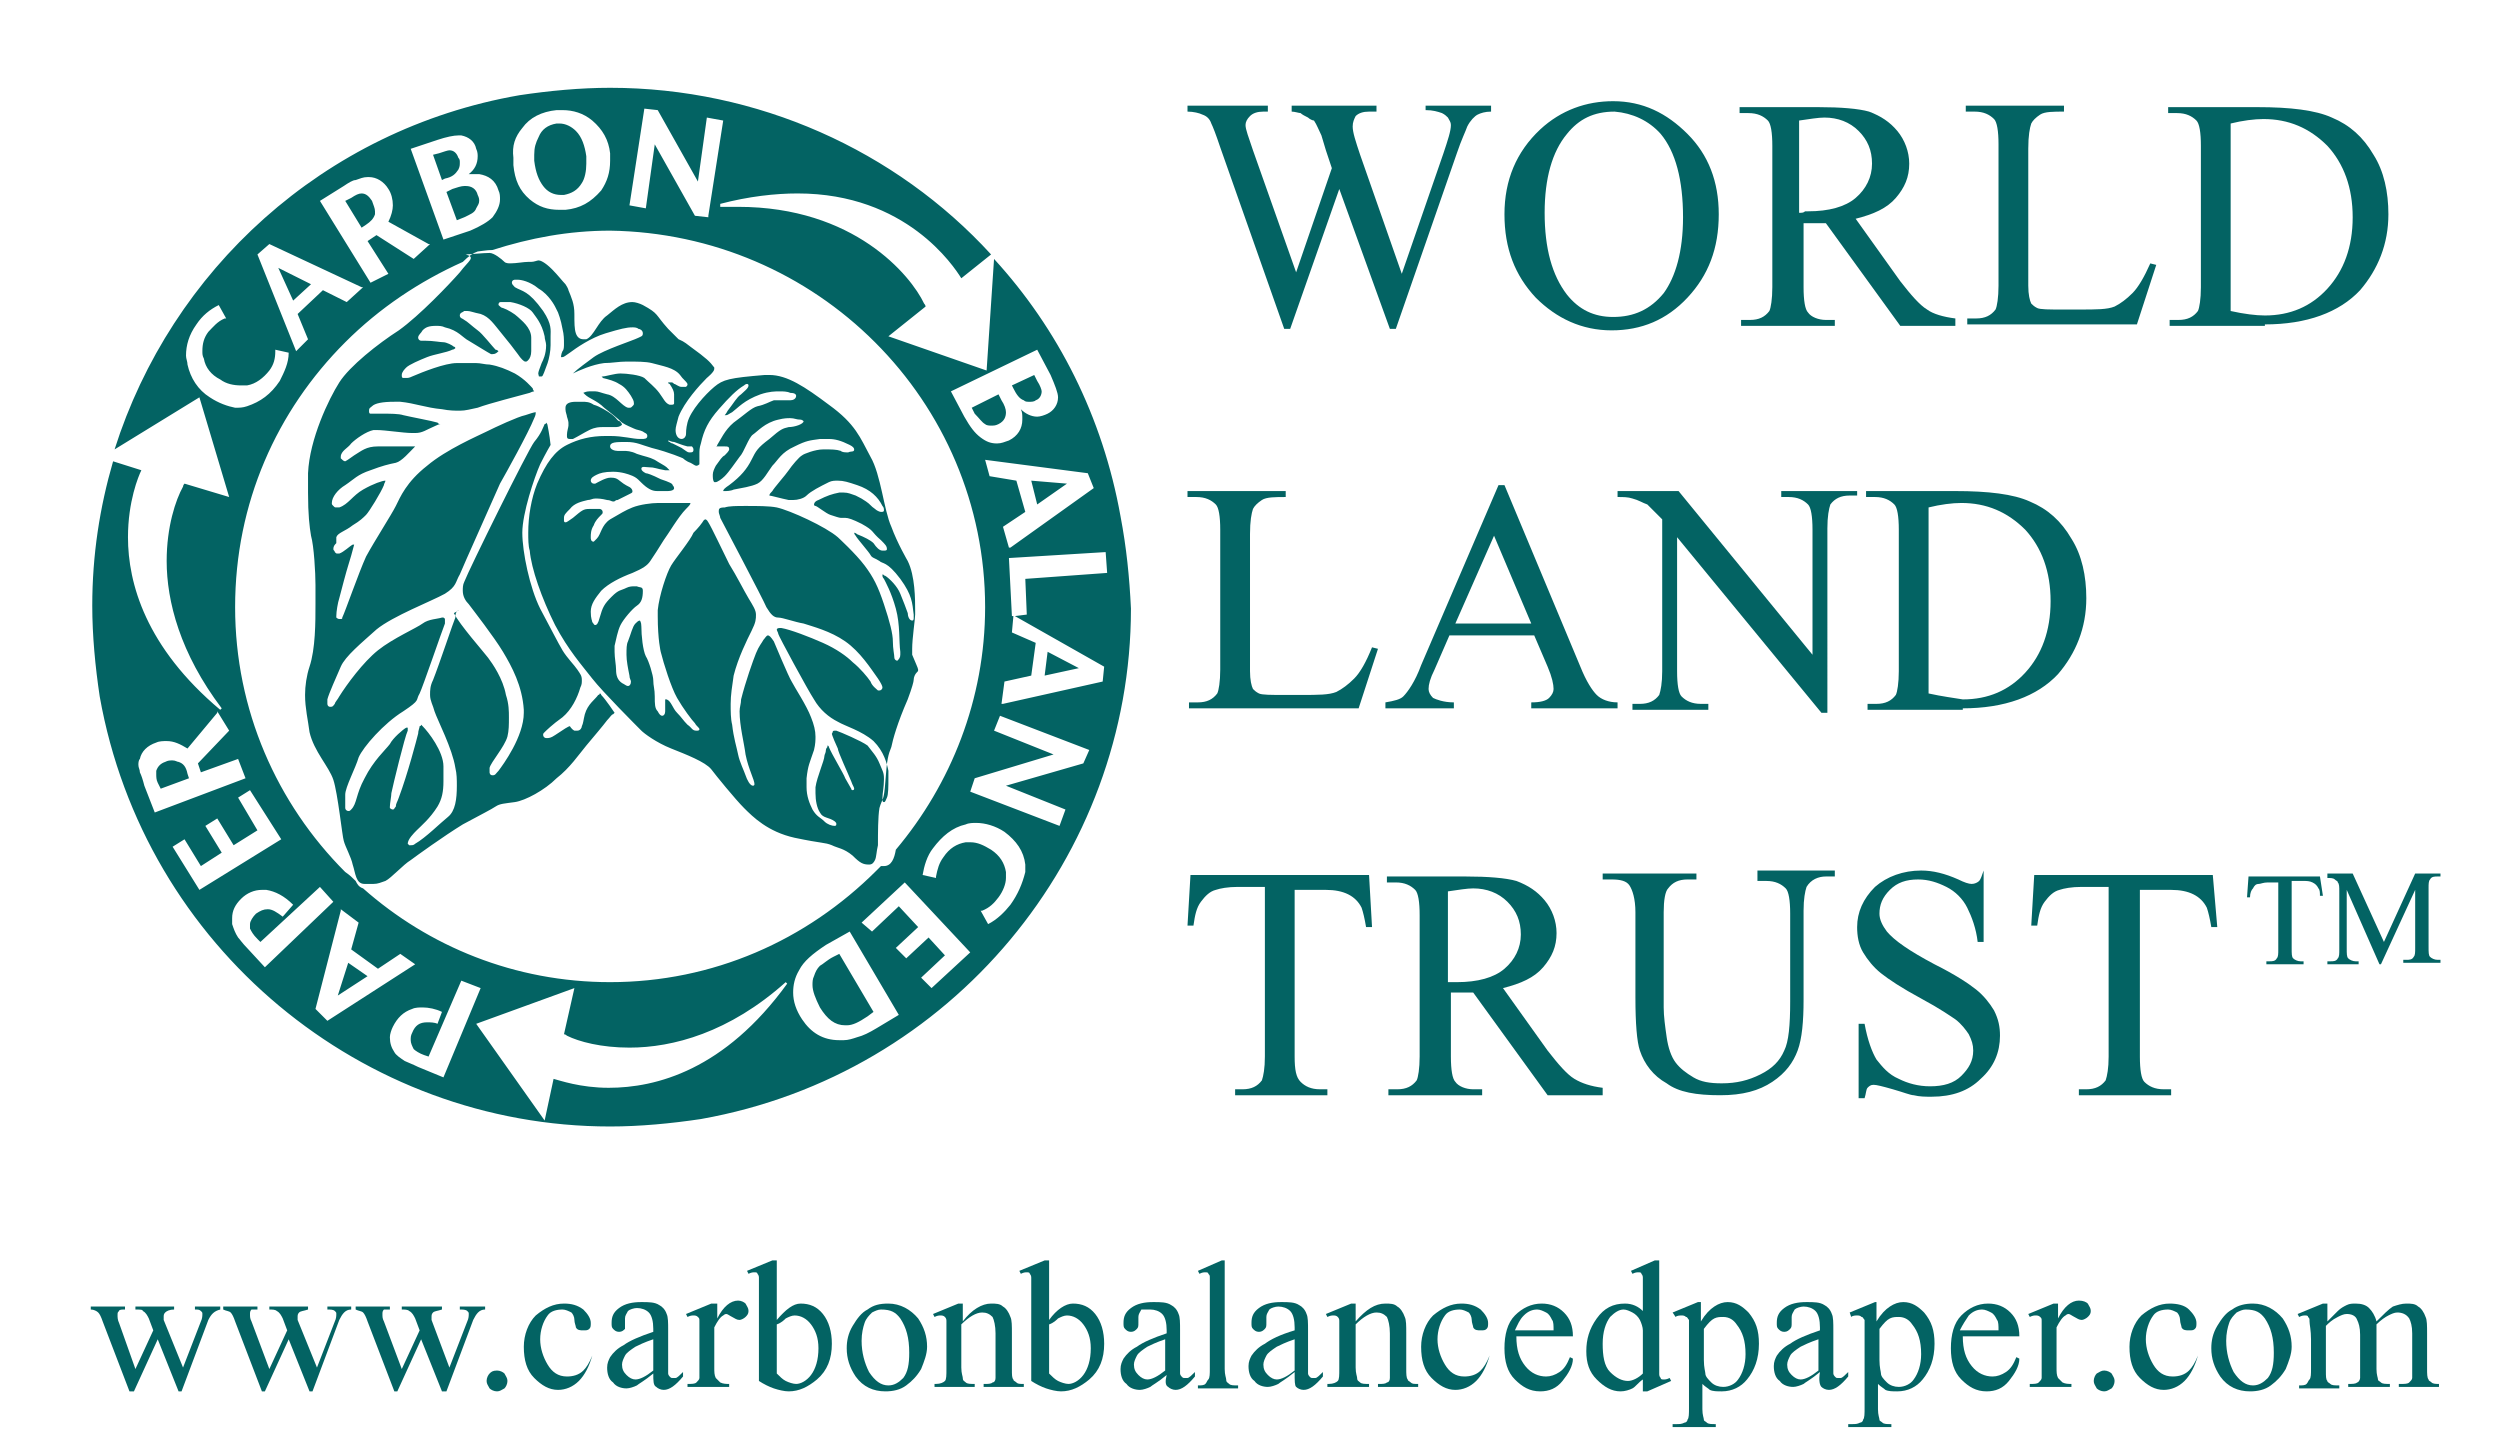 <?xml version="1.0" encoding="utf-8"?>
<!-- Generator: Adobe Illustrator 27.1.1, SVG Export Plug-In . SVG Version: 6.00 Build 0)  -->
<svg version="1.1" id="aw" xmlns="http://www.w3.org/2000/svg" xmlns:xlink="http://www.w3.org/1999/xlink" x="0px" y="0px"
	 viewBox="0 0 168 96.8" style="enable-background:new 0 0 168 96.8;" xml:space="preserve">
<style type="text/css">
	.st0{clip-path:url(#SVGID_00000078044506952436513280000011555017508497628089_);}
	.st1{fill-rule:evenodd;clip-rule:evenodd;fill:#036363;}
</style>
<g>
	<defs>
		<rect id="SVGID_1_" x="0" width="168" height="96.8"/>
	</defs>
	<clipPath id="SVGID_00000134241077802958624130000007474208484512615809_">
		<use xlink:href="#SVGID_1_"  style="overflow:visible;"/>
	</clipPath>
	<g style="clip-path:url(#SVGID_00000134241077802958624130000007474208484512615809_);">
		<g>
			<path class="st1" d="M100.2,7.1L100.2,7.1v0.4c-0.4,0-0.7,0.1-0.9,0.2c-0.2,0.1-0.5,0.4-0.7,0.8c-0.1,0.3-0.4,0.9-0.7,1.8
				l-4.1,11.8h-0.4L90,12.7l-3.3,9.4h-0.4L82,9.9c-0.3-0.9-0.5-1.4-0.6-1.6c-0.1-0.3-0.3-0.5-0.6-0.6c-0.2-0.1-0.6-0.2-1-0.2V7.1
				h5.4v0.4h-0.3c-0.4,0-0.7,0.1-0.9,0.3c-0.2,0.2-0.3,0.4-0.3,0.6c0,0.3,0.2,0.8,0.5,1.7l2.9,8.2l2.4-7l-0.4-1.2l-0.3-1
				c-0.2-0.4-0.3-0.7-0.5-1C88.2,8.1,88,8,87.9,7.9c-0.2-0.1-0.4-0.2-0.5-0.3c-0.1,0-0.4-0.1-0.6-0.1V7.1h5.7v0.4H92
				c-0.4,0-0.7,0.1-0.9,0.3C91,8,90.9,8.2,90.9,8.5c0,0.4,0.2,1,0.5,1.9l2.8,8l2.8-8.1c0.3-0.9,0.5-1.5,0.5-1.9
				c0-0.2-0.1-0.3-0.2-0.5c-0.1-0.1-0.2-0.2-0.4-0.3c-0.3-0.1-0.6-0.2-1.1-0.2V7.1L100.2,7.1L100.2,7.1 M103.5,8.7
				c-1.6,1.5-2.4,3.4-2.4,5.7c0,2.3,0.7,4.1,2.1,5.6c1.4,1.4,3.1,2.2,5.1,2.2c2,0,3.7-0.7,5.1-2.2c1.4-1.5,2.1-3.3,2.1-5.6
				c0-2.2-0.7-4-2.1-5.4c-1.4-1.4-3-2.2-5-2.2C106.6,6.8,104.9,7.4,103.5,8.7 M111.6,9c1,1.2,1.5,3.1,1.5,5.6c0,2.3-0.5,4-1.3,5.1
				c-0.9,1.1-2,1.6-3.4,1.6c-1.3,0-2.3-0.5-3.1-1.5c-1-1.3-1.5-3.1-1.5-5.5c0-2.3,0.5-4.1,1.5-5.3c0.8-1,1.8-1.5,3.2-1.5
				C109.7,7.6,110.8,8.1,111.6,9"/>
			<path class="st1" d="M131.4,21.8L131.4,21.8v-0.4c-0.8-0.1-1.5-0.3-1.9-0.6c-0.5-0.3-1.1-1-1.8-1.9l-3-4.2
				c1.2-0.3,2.1-0.7,2.7-1.4c0.6-0.7,0.9-1.4,0.9-2.3c0-0.8-0.3-1.6-0.8-2.2c-0.5-0.6-1.1-1-1.9-1.3c-0.7-0.2-1.9-0.3-3.4-0.3h-5.3
				v0.4h0.6c0.6,0,1,0.2,1.3,0.5c0.2,0.2,0.3,0.8,0.3,1.7v9.5c0,0.8-0.1,1.4-0.2,1.6c-0.3,0.4-0.7,0.6-1.3,0.6h-0.6v0.4h6.3v-0.4
				h-0.6c-0.5,0-1-0.2-1.2-0.5c-0.2-0.2-0.3-0.8-0.3-1.7v-4.3c0.1,0,0.2,0,0.3,0c0.1,0,0.2,0,0.3,0c0.2,0,0.5,0,0.9,0l5,6.9H131.4
				L131.4,21.8 M120.9,14.3L120.9,14.3V8.1c0.7-0.1,1.3-0.2,1.7-0.2c0.9,0,1.7,0.3,2.3,0.9c0.6,0.6,0.9,1.3,0.9,2.2
				c0,0.9-0.4,1.7-1.1,2.3c-0.7,0.6-1.8,0.9-3.2,0.9c-0.1,0-0.1,0-0.2,0C121.2,14.3,121.1,14.3,120.9,14.3L120.9,14.3"/>
			<path class="st1" d="M143.3,19.7c-0.4,0.4-0.8,0.7-1.2,0.9c-0.5,0.2-1.2,0.2-2.4,0.2h-1.1c-0.9,0-1.5,0-1.7-0.1s-0.3-0.2-0.4-0.3
				c-0.1-0.2-0.2-0.6-0.2-1.2V10c0-0.9,0.1-1.4,0.2-1.7c0.1-0.2,0.3-0.4,0.6-0.6c0.3-0.2,0.9-0.2,1.6-0.2V7.1h-6.6v0.4h0.6
				c0.6,0,1,0.2,1.3,0.5c0.2,0.2,0.3,0.8,0.3,1.7v9.5c0,0.8-0.1,1.4-0.2,1.6c-0.3,0.4-0.7,0.6-1.3,0.6h-0.6v0.4h11.4l1.3-4l-0.4-0.1
				C144.1,18.6,143.7,19.3,143.3,19.7 M152.2,21.8c2.8,0,5-0.8,6.4-2.3c1.2-1.4,1.9-3.1,1.9-5.1c0-1.5-0.3-2.9-1-4
				c-0.7-1.2-1.6-2-2.8-2.5c-1.1-0.5-2.8-0.7-5-0.7h-6v0.4h0.6c0.6,0,1,0.2,1.3,0.5c0.2,0.2,0.3,0.8,0.3,1.7v9.5
				c0,0.8-0.1,1.4-0.2,1.6c-0.3,0.4-0.7,0.6-1.3,0.6h-0.6v0.4H152.2 M149.9,8.3c0.8-0.2,1.6-0.3,2.2-0.3c1.7,0,3.1,0.6,4.3,1.8
				c1.1,1.2,1.7,2.8,1.7,4.8c0,2-0.6,3.6-1.7,4.8c-1.1,1.2-2.5,1.8-4.2,1.8c-0.6,0-1.4-0.1-2.3-0.3V8.3"/>
			<path class="st1" d="M91,45.6c-0.4,0.4-0.8,0.7-1.2,0.9c-0.5,0.2-1.2,0.2-2.4,0.2h-1.1c-0.9,0-1.5,0-1.7-0.1
				c-0.2-0.1-0.3-0.2-0.4-0.3c-0.1-0.2-0.2-0.6-0.2-1.2v-9.2c0-0.9,0.1-1.4,0.2-1.7c0.1-0.2,0.3-0.4,0.6-0.6
				c0.3-0.2,0.9-0.2,1.6-0.2V33h-6.6v0.4h0.6c0.6,0,1,0.2,1.3,0.5c0.2,0.2,0.3,0.8,0.3,1.7V45c0,0.8-0.1,1.4-0.2,1.6
				c-0.3,0.4-0.7,0.6-1.3,0.6h-0.6v0.4h11.4l1.3-4l-0.4-0.1C91.8,44.5,91.4,45.2,91,45.6 M104,44.8c0.3,0.7,0.4,1.2,0.4,1.5
				c0,0.2-0.1,0.4-0.3,0.6c-0.2,0.2-0.6,0.3-1.2,0.3v0.4h5.8v-0.4c-0.6,0-1.1-0.2-1.4-0.5c-0.3-0.3-0.7-0.9-1.1-1.9l-5.1-12.2h-0.4
				l-5.2,12.1c-0.4,1.1-0.9,1.8-1.2,2.1c-0.2,0.2-0.6,0.3-1.2,0.4v0.4h4.6v-0.4c-0.7,0-1.2-0.2-1.4-0.3c-0.2-0.2-0.3-0.4-0.3-0.6
				c0-0.3,0.1-0.7,0.4-1.3l1-2.3h5.7L104,44.8 M97.8,41.9L97.8,41.9l2.6-5.9l2.5,5.9H97.8"/>
			<path class="st1" d="M108.7,33L108.7,33v0.4c0.4,0,0.7,0,1,0.1c0.4,0.1,0.7,0.3,1,0.4c0.2,0.2,0.5,0.5,1,1v10.2
				c0,0.8-0.1,1.3-0.2,1.6c-0.3,0.4-0.7,0.6-1.3,0.6h-0.5v0.4h5.1v-0.4h-0.5c-0.6,0-1-0.2-1.3-0.5c-0.2-0.2-0.3-0.8-0.3-1.7v-9
				l9.7,11.8h0.4V35.5c0-0.8,0.1-1.3,0.2-1.6c0.3-0.4,0.7-0.6,1.3-0.6h0.5V33h-5.1v0.4h0.5c0.6,0,1,0.2,1.3,0.5
				c0.2,0.2,0.3,0.8,0.3,1.7V44l-9-11H108.7L108.7,33 M131.9,47.6c2.8,0,5-0.8,6.4-2.3c1.2-1.4,1.9-3.1,1.9-5.1c0-1.5-0.3-2.9-1-4
				c-0.7-1.2-1.6-2-2.8-2.5c-1.1-0.5-2.8-0.7-5-0.7h-6v0.4h0.6c0.6,0,1,0.2,1.3,0.5c0.2,0.2,0.3,0.8,0.3,1.7v9.5
				c0,0.8-0.1,1.4-0.2,1.6c-0.3,0.4-0.7,0.6-1.3,0.6h-0.6v0.4H131.9 M129.6,46.6L129.6,46.6V34.1c0.8-0.2,1.6-0.3,2.2-0.3
				c1.7,0,3.1,0.6,4.3,1.8c1.1,1.2,1.7,2.8,1.7,4.8c0,2-0.6,3.6-1.7,4.8c-1.1,1.2-2.5,1.8-4.2,1.8C131.3,46.9,130.5,46.8,129.6,46.6
				"/>
			<path class="st1" d="M92,58.8L92,58.8h-12l-0.2,3.4h0.4c0.1-0.7,0.2-1.2,0.5-1.6c0.3-0.4,0.6-0.7,1-0.8c0.3-0.1,0.8-0.2,1.5-0.2
				H85V71c0,0.8-0.1,1.3-0.2,1.6c-0.3,0.4-0.7,0.6-1.3,0.6h-0.5v0.4h6.2v-0.4h-0.5c-0.6,0-1-0.2-1.3-0.5C87.1,72.4,87,71.9,87,71
				V59.8h2.1c0.6,0,1.1,0.1,1.5,0.3c0.4,0.2,0.7,0.5,0.9,0.9c0.1,0.3,0.2,0.7,0.3,1.3h0.4L92,58.8L92,58.8 M107.7,73.5L107.7,73.5
				v-0.4c-0.8-0.1-1.4-0.3-1.9-0.6c-0.5-0.3-1.1-1-1.8-1.9l-3-4.2c1.2-0.3,2.1-0.7,2.7-1.4c0.6-0.7,0.9-1.4,0.9-2.3
				c0-0.8-0.3-1.6-0.8-2.2c-0.5-0.6-1.1-1-1.9-1.3c-0.7-0.2-1.9-0.3-3.4-0.3h-5.3v0.4h0.6c0.6,0,1,0.2,1.3,0.5
				c0.2,0.2,0.3,0.8,0.3,1.7v9.5c0,0.8-0.1,1.4-0.2,1.6c-0.3,0.4-0.7,0.6-1.3,0.6h-0.6v0.4h6.3v-0.4h-0.6c-0.5,0-1-0.2-1.2-0.5
				c-0.2-0.2-0.3-0.8-0.3-1.7v-4.3c0.1,0,0.2,0,0.3,0c0.1,0,0.2,0,0.3,0c0.2,0,0.5,0,0.9,0l5,6.9H107.7L107.7,73.5 M97.3,66L97.3,66
				v-6.1c0.7-0.1,1.3-0.2,1.7-0.2c0.9,0,1.7,0.3,2.3,0.9c0.6,0.6,0.9,1.3,0.9,2.2c0,0.9-0.4,1.7-1.1,2.3c-0.7,0.6-1.8,0.9-3.2,0.9
				c-0.1,0-0.1,0-0.2,0C97.6,66,97.4,66,97.3,66L97.3,66"/>
			<path class="st1" d="M118.1,59.2L118.1,59.2h0.6c0.6,0,1,0.2,1.3,0.5c0.2,0.2,0.3,0.8,0.3,1.7v5.9c0,1.6-0.1,2.7-0.4,3.3
				c-0.3,0.7-0.8,1.2-1.6,1.6c-0.8,0.4-1.6,0.6-2.6,0.6c-0.8,0-1.4-0.1-1.9-0.4c-0.5-0.3-0.9-0.6-1.2-1c-0.3-0.4-0.5-1-0.6-1.7
				c-0.1-0.7-0.2-1.4-0.2-2v-6.4c0-0.8,0.1-1.4,0.3-1.6c0.3-0.4,0.7-0.6,1.3-0.6h0.6v-0.4h-6.3v0.4h0.6c0.6,0,1,0.1,1.2,0.4
				c0.2,0.3,0.4,0.9,0.4,1.8v5.7c0,1.8,0.1,3,0.3,3.6c0.3,0.9,0.9,1.7,1.8,2.2c0.8,0.6,2,0.8,3.6,0.8c1.5,0,2.6-0.3,3.5-0.9
				c0.9-0.6,1.4-1.3,1.7-2.1c0.3-0.8,0.4-2,0.4-3.4v-6c0-0.8,0.1-1.3,0.2-1.6c0.3-0.5,0.8-0.7,1.3-0.7h0.6v-0.4h-5.2V59.2
				 M133.7,58.5L133.7,58.5h-0.4c-0.1,0.3-0.2,0.6-0.3,0.7c-0.1,0.1-0.3,0.2-0.5,0.2c-0.2,0-0.5-0.1-0.9-0.3
				c-0.9-0.4-1.7-0.6-2.5-0.6c-1.2,0-2.3,0.4-3.1,1.1c-0.8,0.8-1.2,1.7-1.2,2.7c0,0.6,0.1,1.2,0.4,1.7c0.3,0.5,0.7,1,1.2,1.4
				c0.5,0.4,1.4,1,2.7,1.7c1.3,0.7,2,1.2,2.3,1.4c0.4,0.3,0.7,0.7,0.9,1c0.2,0.4,0.3,0.7,0.3,1.1c0,0.7-0.3,1.2-0.8,1.7
				c-0.5,0.5-1.2,0.7-2.1,0.7c-0.8,0-1.5-0.2-2.1-0.5c-0.7-0.3-1.1-0.8-1.5-1.3c-0.3-0.5-0.6-1.3-0.8-2.4h-0.4v5h0.4
				c0.1-0.3,0.1-0.6,0.2-0.7c0.1-0.1,0.2-0.2,0.4-0.2c0.2,0,0.6,0.1,1.3,0.3c0.7,0.2,1.2,0.4,1.4,0.4c0.4,0.1,0.8,0.1,1.2,0.1
				c1.4,0,2.5-0.4,3.3-1.2c0.9-0.8,1.3-1.8,1.3-2.9c0-0.6-0.1-1.1-0.4-1.7c-0.3-0.5-0.7-1-1.2-1.4c-0.5-0.4-1.4-1-2.8-1.7
				c-1.7-0.9-2.7-1.6-3.2-2.2c-0.3-0.4-0.5-0.8-0.5-1.2c0-0.6,0.2-1.1,0.7-1.6c0.5-0.5,1.1-0.7,1.9-0.7c0.7,0,1.3,0.2,1.9,0.5
				c0.6,0.3,1.1,0.8,1.4,1.4c0.3,0.6,0.6,1.4,0.7,2.3h0.4V58.5L133.7,58.5 M148.7,58.8L148.7,58.8h-12l-0.2,3.4h0.4
				c0.1-0.7,0.2-1.2,0.5-1.6c0.3-0.4,0.6-0.7,1-0.8c0.3-0.1,0.8-0.2,1.5-0.2h1.8V71c0,0.8-0.1,1.3-0.2,1.6c-0.3,0.4-0.7,0.6-1.3,0.6
				h-0.5v0.4h6.2v-0.4h-0.5c-0.6,0-1-0.2-1.3-0.5c-0.2-0.2-0.3-0.8-0.3-1.7V59.8h2.1c0.6,0,1.1,0.1,1.5,0.3c0.4,0.2,0.7,0.5,0.9,0.9
				c0.1,0.3,0.2,0.7,0.3,1.3h0.4L148.7,58.8L148.7,58.8"/>
			<path class="st1" d="M155.9,58.9L155.9,58.9h-4.8l-0.1,1.4h0.2c0-0.3,0.1-0.5,0.2-0.6c0.1-0.2,0.2-0.3,0.4-0.3
				c0.1,0,0.3-0.1,0.6-0.1h0.7v4.5c0,0.3,0,0.5-0.1,0.6c-0.1,0.2-0.3,0.2-0.5,0.2h-0.2v0.2h2.5v-0.2h-0.2c-0.2,0-0.4-0.1-0.5-0.2
				c-0.1-0.1-0.1-0.3-0.1-0.7v-4.5h0.8c0.2,0,0.4,0,0.6,0.1c0.2,0.1,0.3,0.2,0.4,0.4c0.1,0.1,0.1,0.3,0.1,0.5h0.2L155.9,58.9
				 M159.9,64.8L159.9,64.8h0.1l2.3-5v3.9c0,0.3,0,0.5-0.1,0.6c-0.1,0.2-0.3,0.2-0.5,0.2h-0.2v0.2h2.5v-0.2h-0.2
				c-0.2,0-0.4-0.1-0.5-0.2c-0.1-0.1-0.1-0.3-0.1-0.7v-3.9c0-0.3,0-0.5,0.1-0.6c0.1-0.2,0.3-0.2,0.5-0.2h0.2v-0.2h-1.7l-2.1,4.6
				l-2.1-4.6h-1.7V59c0.2,0,0.4,0,0.5,0.1c0.1,0.1,0.2,0.1,0.2,0.2c0.1,0.1,0.1,0.3,0.1,0.6v3.9c0,0.3,0,0.5-0.1,0.6
				c-0.1,0.2-0.3,0.2-0.5,0.2h-0.2v0.2h2.1v-0.2h-0.2c-0.2,0-0.4-0.1-0.5-0.2c-0.1-0.1-0.1-0.3-0.1-0.7v-3.9L159.9,64.8L159.9,64.8"
				/>
			<path class="st1" d="M6.1,87.8L6.1,87.8h2.3V88C8.2,88,8,88,8,88.1c-0.1,0.1-0.1,0.1-0.1,0.3c0,0.1,0,0.3,0.1,0.5L9.1,92l1.2-2.6
				L10,88.6c-0.1-0.2-0.2-0.4-0.4-0.5C9.6,88,9.4,88,9.1,88v-0.2h2.6V88c-0.3,0-0.5,0.1-0.6,0.2c-0.1,0.1-0.1,0.2-0.1,0.3
				c0,0.1,0,0.2,0,0.2l1.3,3.2l1.2-3.1c0.1-0.2,0.1-0.4,0.1-0.5c0-0.1,0-0.1-0.1-0.2C13.4,88,13.3,88,13.1,88v-0.2h1.7V88
				c-0.4,0.1-0.6,0.3-0.8,0.7l-1.8,4.8h-0.2l-1.4-3.5l-1.6,3.5H8.7l-1.8-4.7c-0.1-0.3-0.2-0.5-0.3-0.6C6.5,88.1,6.3,88,6.1,88
				L6.1,87.8L6.1,87.8 M15,88c0.2,0.1,0.4,0.1,0.5,0.2c0.1,0.1,0.2,0.3,0.3,0.6l1.8,4.7h0.2l1.6-3.5l1.4,3.5h0.2l1.8-4.8
				c0.2-0.4,0.4-0.7,0.8-0.7v-0.2H22V88c0.2,0,0.4,0,0.5,0.1c0.1,0.1,0.1,0.1,0.1,0.2c0,0.1,0,0.3-0.1,0.5l-1.2,3.1L20,88.7
				c0-0.1,0-0.2,0-0.2c0-0.1,0-0.2,0.1-0.3c0.1-0.1,0.3-0.1,0.6-0.2v-0.2h-2.6V88c0.2,0,0.4,0,0.5,0.1c0.2,0.1,0.3,0.3,0.4,0.5
				l0.3,0.8L18.1,92l-1.2-3.2c-0.1-0.2-0.1-0.3-0.1-0.5c0-0.1,0-0.2,0.1-0.3C17,88,17.1,88,17.3,88v-0.2H15L15,88 M23.9,88
				c0.2,0.1,0.4,0.1,0.5,0.2c0.1,0.1,0.2,0.3,0.3,0.6l1.8,4.7h0.2l1.6-3.5l1.4,3.5H30l1.8-4.8c0.2-0.4,0.4-0.7,0.8-0.7v-0.2h-1.7V88
				c0.2,0,0.4,0,0.5,0.1c0.1,0.1,0.1,0.1,0.1,0.2c0,0.1,0,0.3-0.1,0.5l-1.2,3.1L29,88.7c0-0.1,0-0.2,0-0.2c0-0.1,0-0.2,0.1-0.3
				c0.1-0.1,0.3-0.1,0.6-0.2v-0.2H27V88c0.2,0,0.4,0,0.5,0.1c0.2,0.1,0.3,0.3,0.4,0.5l0.3,0.8L27,92l-1.2-3.2
				c-0.1-0.2-0.1-0.3-0.1-0.5c0-0.1,0-0.2,0.1-0.3C25.9,88,26,88,26.2,88v-0.2h-2.3V88 M32.9,92.3c-0.1,0.1-0.2,0.3-0.2,0.5
				c0,0.2,0.1,0.3,0.2,0.5c0.1,0.1,0.3,0.2,0.5,0.2c0.2,0,0.3-0.1,0.5-0.2c0.1-0.1,0.2-0.3,0.2-0.5c0-0.2-0.1-0.3-0.2-0.5
				c-0.1-0.1-0.3-0.2-0.5-0.2C33.1,92.1,33,92.2,32.9,92.3 M39.8,91.1c-0.2,0.5-0.4,0.8-0.6,1c-0.3,0.3-0.7,0.4-1.1,0.4
				c-0.6,0-1-0.3-1.3-0.8c-0.3-0.5-0.5-1.1-0.5-1.7c0-0.6,0.2-1.2,0.5-1.6c0.2-0.3,0.6-0.4,1-0.4c0.2,0,0.4,0.1,0.6,0.2
				c0.1,0.1,0.2,0.3,0.2,0.5c0,0.2,0.1,0.4,0.1,0.5c0.1,0.2,0.3,0.2,0.5,0.2c0.2,0,0.3,0,0.4-0.1c0.1-0.1,0.1-0.2,0.1-0.4
				c0-0.3-0.2-0.6-0.5-0.9c-0.4-0.3-0.8-0.4-1.3-0.4c-0.7,0-1.3,0.3-1.9,0.8c-0.5,0.5-0.8,1.3-0.8,2.1c0,0.9,0.2,1.6,0.7,2.1
				c0.5,0.5,1,0.8,1.6,0.8c0.5,0,1-0.2,1.4-0.6c0.4-0.4,0.7-1,0.9-1.7L39.8,91.1 M44.1,93.2c0.1,0.1,0.3,0.2,0.5,0.2
				c0.4,0,0.8-0.3,1.3-0.9v-0.3c-0.2,0.2-0.4,0.4-0.5,0.4c0,0-0.1,0-0.2,0c-0.1,0-0.1,0-0.2-0.1c0,0-0.1-0.1-0.1-0.2
				c0-0.1,0-0.4,0-1v-1.9c0-0.5,0-0.9-0.1-1.1c-0.1-0.3-0.3-0.5-0.5-0.6c-0.3-0.2-0.7-0.2-1.2-0.2c-0.6,0-1.1,0.1-1.5,0.4
				c-0.4,0.3-0.5,0.6-0.5,1c0,0.2,0,0.3,0.1,0.4c0.1,0.1,0.2,0.2,0.4,0.2c0.2,0,0.3-0.1,0.4-0.2C42,89.3,42,89.2,42,89l0-0.4
				c0-0.2,0.1-0.3,0.2-0.5c0.1-0.1,0.4-0.2,0.6-0.2c0.3,0,0.6,0.1,0.8,0.3c0.2,0.2,0.3,0.6,0.3,1.1v0.2c-0.9,0.3-1.6,0.6-2,0.9
				c-0.4,0.2-0.7,0.5-0.9,0.8c-0.1,0.2-0.2,0.4-0.2,0.7c0,0.4,0.1,0.8,0.4,1c0.2,0.3,0.6,0.4,0.9,0.4c0.2,0,0.5-0.1,0.7-0.2
				c0.1-0.1,0.5-0.3,1.1-0.8C43.9,92.8,43.9,93.1,44.1,93.2 M42.7,92.7c-0.2,0-0.4-0.1-0.6-0.3c-0.2-0.2-0.3-0.4-0.3-0.7
				c0-0.2,0.1-0.4,0.2-0.6c0.1-0.2,0.4-0.4,0.7-0.6c0.2-0.1,0.6-0.3,1.2-0.5v2.1C43.4,92.5,43,92.7,42.7,92.7"/>
			<path class="st1" d="M48.1,87.6L48.1,87.6h-0.3l-1.7,0.7l0.1,0.2c0.2-0.1,0.3-0.1,0.4-0.1c0.1,0,0.2,0,0.3,0.1
				c0.1,0.1,0.1,0.1,0.1,0.3c0,0.1,0,0.5,0,1.2V92c0,0.3,0,0.5,0,0.6c0,0.1-0.1,0.2-0.2,0.3c-0.1,0.1-0.3,0.1-0.6,0.1v0.2H49v-0.2
				c-0.2,0-0.4,0-0.6-0.1c-0.1-0.1-0.2-0.2-0.3-0.3c-0.1-0.2-0.1-0.4-0.1-0.7v-2.7c0.2-0.4,0.4-0.7,0.6-0.8c0.1-0.1,0.2-0.1,0.2-0.1
				c0.1,0,0.2,0.1,0.4,0.2c0.2,0.1,0.3,0.2,0.5,0.2c0.1,0,0.3-0.1,0.4-0.2c0.1-0.1,0.2-0.2,0.2-0.4c0-0.2-0.1-0.3-0.2-0.5
				c-0.1-0.1-0.3-0.2-0.5-0.2c-0.5,0-1,0.4-1.4,1.2V87.6 M52.2,88.7L52.2,88.7v-4h-0.3l-1.7,0.7l0.1,0.2c0.2-0.1,0.3-0.1,0.4-0.1
				c0.1,0,0.2,0,0.2,0.1c0.1,0.1,0.1,0.2,0.1,0.3c0,0.1,0,0.5,0,1.2v5.7c0.3,0.2,0.7,0.4,1,0.5c0.3,0.1,0.7,0.2,1,0.2
				c0.7,0,1.3-0.3,1.9-0.8c0.7-0.6,1-1.4,1-2.4c0-0.8-0.2-1.5-0.6-2c-0.4-0.5-0.9-0.7-1.5-0.7C53.3,87.6,52.8,88,52.2,88.7
				L52.2,88.7 M52.8,88.6c0.2-0.1,0.4-0.2,0.6-0.2c0.4,0,0.8,0.2,1.1,0.6c0.3,0.4,0.5,0.9,0.5,1.6c0,0.8-0.2,1.4-0.5,1.8
				c-0.3,0.4-0.7,0.6-1,0.6c-0.2,0-0.5-0.1-0.7-0.2c-0.2-0.1-0.4-0.3-0.6-0.5v-3.3C52.5,88.9,52.7,88.7,52.8,88.6"/>
			<path class="st1" d="M58.3,88c-0.4,0.2-0.7,0.6-1,1.1c-0.3,0.5-0.4,1-0.4,1.5c0,0.7,0.2,1.3,0.6,1.9c0.5,0.7,1.2,1,2,1
				c0.5,0,1-0.1,1.4-0.4c0.4-0.3,0.7-0.6,1-1.1c0.2-0.5,0.4-1,0.4-1.5c0-0.7-0.2-1.3-0.6-1.9c-0.5-0.6-1.2-1-2-1
				C59.1,87.6,58.7,87.7,58.3,88 M60.5,88.6c0.4,0.6,0.6,1.3,0.6,2.3c0,0.8-0.1,1.3-0.4,1.7c-0.3,0.3-0.6,0.5-1,0.5
				c-0.5,0-0.9-0.3-1.3-0.9c-0.3-0.6-0.5-1.3-0.5-2.1c0-0.5,0.1-0.9,0.2-1.2c0.1-0.3,0.3-0.5,0.5-0.7c0.2-0.1,0.4-0.2,0.6-0.2
				C59.9,88,60.2,88.2,60.5,88.6"/>
			<path class="st1" d="M64.7,88.8L64.7,88.8v-1.2h-0.3l-1.7,0.7l0.1,0.2c0.2-0.1,0.3-0.1,0.4-0.1c0.1,0,0.2,0,0.3,0.1
				c0.1,0.1,0.1,0.2,0.1,0.3c0,0.1,0,0.5,0,1.2V92c0,0.4,0,0.7-0.1,0.8c-0.1,0.1-0.3,0.2-0.6,0.2h-0.1v0.2h2.7v-0.2
				c-0.3,0-0.5,0-0.6-0.1c-0.1-0.1-0.2-0.1-0.2-0.3c0-0.1-0.1-0.3-0.1-0.7v-2.9c0.5-0.5,1-0.8,1.4-0.8c0.3,0,0.5,0.1,0.7,0.3
				c0.1,0.2,0.2,0.6,0.2,1.1V92c0,0.3,0,0.5,0,0.6c0,0.2-0.1,0.3-0.2,0.3c-0.1,0.1-0.3,0.1-0.5,0.1h-0.1v0.2h2.7v-0.2
				c-0.3,0-0.4,0-0.5-0.1c-0.1-0.1-0.2-0.1-0.2-0.2C68,92.6,68,92.4,68,92v-2.4c0-0.5,0-0.9-0.1-1.1c-0.1-0.3-0.3-0.6-0.5-0.7
				c-0.2-0.2-0.5-0.2-0.8-0.2C66,87.6,65.3,88,64.7,88.8L64.7,88.8 M70.5,88.7L70.5,88.7v-4h-0.3l-1.7,0.7l0.1,0.2
				c0.2-0.1,0.3-0.1,0.4-0.1c0.1,0,0.2,0,0.2,0.1c0.1,0.1,0.1,0.2,0.1,0.3c0,0.1,0,0.5,0,1.2v5.7c0.3,0.2,0.7,0.4,1,0.5
				c0.3,0.1,0.7,0.2,1,0.2c0.7,0,1.3-0.3,1.9-0.8c0.7-0.6,1-1.4,1-2.4c0-0.8-0.2-1.5-0.6-2c-0.4-0.5-0.9-0.7-1.5-0.7
				C71.6,87.6,71,88,70.5,88.7L70.5,88.7 M71.1,88.6c0.2-0.1,0.4-0.2,0.6-0.2c0.4,0,0.8,0.2,1.1,0.6c0.3,0.4,0.5,0.9,0.5,1.6
				c0,0.8-0.2,1.4-0.5,1.8c-0.3,0.4-0.7,0.6-1,0.6c-0.2,0-0.5-0.1-0.7-0.2c-0.2-0.1-0.4-0.3-0.6-0.5v-3.3
				C70.8,88.9,71,88.7,71.1,88.6"/>
			<path class="st1" d="M78.5,93.2c0.1,0.1,0.3,0.2,0.5,0.2c0.4,0,0.8-0.3,1.3-0.9v-0.3c-0.2,0.2-0.4,0.4-0.5,0.4c0,0-0.1,0-0.2,0
				c-0.1,0-0.1,0-0.2-0.1c0,0-0.1-0.1-0.1-0.2c0-0.1,0-0.4,0-1v-1.9c0-0.5,0-0.9-0.1-1.1c-0.1-0.3-0.3-0.5-0.5-0.6
				c-0.3-0.2-0.7-0.2-1.2-0.2c-0.6,0-1.1,0.1-1.5,0.4c-0.4,0.3-0.5,0.6-0.5,1c0,0.2,0,0.3,0.1,0.4c0.1,0.1,0.2,0.2,0.4,0.2
				c0.2,0,0.3-0.1,0.4-0.2c0.1-0.1,0.1-0.2,0.1-0.4l0-0.4c0-0.2,0.1-0.3,0.2-0.5C76.8,88,77,88,77.3,88c0.3,0,0.6,0.1,0.8,0.3
				c0.2,0.2,0.3,0.6,0.3,1.1v0.2c-0.9,0.3-1.6,0.6-2,0.9c-0.4,0.2-0.7,0.5-0.9,0.8c-0.1,0.2-0.2,0.4-0.2,0.7c0,0.4,0.1,0.8,0.4,1
				c0.2,0.3,0.6,0.4,0.9,0.4c0.2,0,0.5-0.1,0.7-0.2c0.1-0.1,0.5-0.3,1.1-0.8C78.3,92.8,78.3,93.1,78.5,93.2 M77.1,92.7
				c-0.2,0-0.4-0.1-0.6-0.3c-0.2-0.2-0.3-0.4-0.3-0.7c0-0.2,0.1-0.4,0.2-0.6c0.1-0.2,0.4-0.4,0.7-0.6c0.2-0.1,0.6-0.3,1.2-0.5v2.1
				C77.8,92.5,77.4,92.7,77.1,92.7"/>
			<path class="st1" d="M82.4,84.7L82.4,84.7h-0.3l-1.6,0.7l0.1,0.2c0.2-0.1,0.3-0.1,0.4-0.1c0.1,0,0.2,0,0.2,0.1
				c0.1,0.1,0.1,0.1,0.1,0.3c0,0.1,0,0.5,0,1.1v5c0,0.3,0,0.6-0.1,0.7c-0.1,0.1-0.1,0.2-0.2,0.3c-0.1,0.1-0.3,0.1-0.5,0.1v0.2h2.7
				v-0.2c-0.3,0-0.5,0-0.6-0.1c-0.1-0.1-0.2-0.1-0.2-0.3c0-0.1-0.1-0.3-0.1-0.7V84.7L82.4,84.7 M87.1,93.2c0.1,0.1,0.3,0.2,0.5,0.2
				c0.4,0,0.8-0.3,1.3-0.9v-0.3c-0.2,0.2-0.4,0.4-0.5,0.4c0,0-0.1,0-0.2,0c-0.1,0-0.1,0-0.2-0.1c0,0-0.1-0.1-0.1-0.2
				c0-0.1,0-0.4,0-1v-1.9c0-0.5,0-0.9-0.1-1.1c-0.1-0.3-0.3-0.5-0.5-0.6c-0.3-0.2-0.7-0.2-1.2-0.2c-0.6,0-1.1,0.1-1.5,0.4
				c-0.4,0.3-0.5,0.6-0.5,1c0,0.2,0,0.3,0.1,0.4c0.1,0.1,0.2,0.2,0.4,0.2c0.2,0,0.3-0.1,0.4-0.2c0.1-0.1,0.1-0.2,0.1-0.4l0-0.4
				c0-0.2,0.1-0.3,0.2-0.5c0.1-0.1,0.4-0.2,0.6-0.2c0.3,0,0.6,0.1,0.8,0.3c0.2,0.2,0.3,0.6,0.3,1.1v0.2c-1,0.3-1.6,0.6-2,0.9
				c-0.4,0.2-0.7,0.5-0.9,0.8c-0.1,0.2-0.2,0.4-0.2,0.7c0,0.4,0.1,0.8,0.4,1c0.2,0.3,0.6,0.4,0.9,0.4c0.2,0,0.5-0.1,0.7-0.2
				c0.1-0.1,0.5-0.3,1.1-0.8C87,92.8,87,93.1,87.1,93.2 M85.8,92.7c-0.2,0-0.4-0.1-0.6-0.3c-0.2-0.2-0.3-0.4-0.3-0.7
				c0-0.2,0.1-0.4,0.2-0.6c0.1-0.2,0.4-0.4,0.7-0.6c0.2-0.1,0.6-0.3,1.2-0.5v2.1C86.5,92.5,86.1,92.7,85.8,92.7"/>
			<path class="st1" d="M91.1,88.8L91.1,88.8v-1.2h-0.3l-1.7,0.7l0.1,0.2c0.2-0.1,0.3-0.1,0.4-0.1c0.1,0,0.2,0,0.3,0.1
				c0.1,0.1,0.1,0.2,0.1,0.3c0,0.1,0,0.5,0,1.2V92c0,0.4,0,0.7-0.1,0.8c-0.1,0.1-0.3,0.2-0.6,0.2h-0.1v0.2H92v-0.2
				c-0.3,0-0.5,0-0.6-0.1c-0.1-0.1-0.2-0.1-0.2-0.3c0-0.1-0.1-0.3-0.1-0.7v-2.9c0.5-0.5,1-0.8,1.4-0.8c0.3,0,0.5,0.1,0.7,0.3
				c0.1,0.2,0.2,0.6,0.2,1.1V92c0,0.3,0,0.5,0,0.6c0,0.2-0.1,0.3-0.2,0.3c-0.1,0.1-0.3,0.1-0.5,0.1h-0.1v0.2h2.7v-0.2
				c-0.3,0-0.4,0-0.5-0.1c-0.1-0.1-0.2-0.1-0.2-0.2c-0.1-0.1-0.1-0.4-0.1-0.7v-2.4c0-0.5,0-0.9-0.1-1.1c-0.1-0.3-0.3-0.6-0.5-0.7
				c-0.2-0.2-0.5-0.2-0.8-0.2C92.4,87.6,91.8,88,91.1,88.8L91.1,88.8 M100.1,91.1c-0.2,0.5-0.4,0.8-0.6,1c-0.3,0.3-0.7,0.4-1.1,0.4
				c-0.6,0-1-0.3-1.3-0.8c-0.3-0.5-0.5-1.1-0.5-1.7c0-0.6,0.2-1.2,0.5-1.6c0.2-0.3,0.6-0.4,1-0.4c0.2,0,0.4,0.1,0.6,0.2
				c0.1,0.1,0.2,0.3,0.2,0.5c0,0.2,0.1,0.4,0.1,0.5c0.1,0.2,0.3,0.2,0.5,0.2c0.2,0,0.3,0,0.4-0.1c0.1-0.1,0.1-0.2,0.1-0.4
				c0-0.3-0.2-0.6-0.5-0.9c-0.4-0.3-0.8-0.4-1.3-0.4c-0.7,0-1.3,0.3-1.9,0.8c-0.5,0.5-0.8,1.3-0.8,2.1c0,0.9,0.2,1.6,0.7,2.1
				c0.5,0.5,1,0.8,1.6,0.8c0.5,0,1-0.2,1.4-0.6c0.4-0.4,0.7-1,0.9-1.7L100.1,91.1 M101.9,89.8L101.9,89.8h3.8c0-0.7-0.2-1.2-0.6-1.6
				c-0.4-0.4-0.9-0.6-1.5-0.6c-0.7,0-1.3,0.3-1.8,0.8c-0.5,0.5-0.7,1.3-0.7,2.2c0,0.9,0.2,1.6,0.7,2.1c0.5,0.5,1,0.8,1.7,0.8
				c0.6,0,1.1-0.2,1.5-0.7c0.4-0.5,0.7-1,0.7-1.5l-0.2-0.1c-0.2,0.5-0.4,0.8-0.7,1c-0.3,0.2-0.6,0.3-0.9,0.3c-0.5,0-1-0.2-1.4-0.7
				C102.1,91.3,101.9,90.7,101.9,89.8 M102.4,88.4c0.3-0.3,0.6-0.4,0.9-0.4c0.2,0,0.4,0.1,0.6,0.2c0.2,0.1,0.3,0.3,0.4,0.5
				c0.1,0.1,0.1,0.4,0.1,0.7h-2.6C102,89,102.1,88.7,102.4,88.4"/>
			<path class="st1" d="M110.4,92.7L110.4,92.7v0.8h0.3l1.6-0.7l-0.1-0.2c-0.2,0.1-0.3,0.1-0.4,0.1c-0.1,0-0.2,0-0.2-0.1
				c-0.1-0.1-0.1-0.2-0.1-0.3c0-0.1,0-0.5,0-1.2v-6.4h-0.3l-1.6,0.7l0.1,0.2c0.2-0.1,0.3-0.1,0.4-0.1c0.1,0,0.2,0,0.2,0.1
				c0.1,0.1,0.1,0.2,0.1,0.3c0,0.1,0,0.5,0,1.2v1c-0.3-0.3-0.7-0.5-1.2-0.5c-0.8,0-1.4,0.3-1.9,1c-0.5,0.7-0.7,1.4-0.7,2.2
				c0,0.8,0.2,1.4,0.7,1.9c0.5,0.5,1,0.8,1.6,0.8c0.3,0,0.6-0.1,0.8-0.2C109.9,93.2,110.1,92.9,110.4,92.7L110.4,92.7 M109.4,92.8
				c-0.4,0-0.8-0.2-1.2-0.6c-0.4-0.4-0.5-1.1-0.5-1.9c0-0.8,0.2-1.4,0.5-1.8c0.3-0.3,0.6-0.5,0.9-0.5c0.2,0,0.4,0.1,0.6,0.2
				c0.2,0.1,0.4,0.3,0.5,0.5c0.1,0.2,0.2,0.5,0.2,0.7v2.9C110.1,92.6,109.7,92.8,109.4,92.8"/>
			<path class="st1" d="M112.6,88.5c0.1-0.1,0.3-0.1,0.4-0.1c0.1,0,0.2,0,0.3,0.1c0.1,0,0.1,0.1,0.2,0.2c0,0.1,0,0.3,0,0.7v5.2
				c0,0.4,0,0.7-0.1,0.8c0,0.1-0.1,0.2-0.2,0.2c-0.2,0.1-0.3,0.1-0.6,0.1h-0.2v0.2h2.9v-0.2c-0.3,0-0.5,0-0.6-0.1
				c-0.1-0.1-0.2-0.1-0.2-0.2c0-0.1-0.1-0.3-0.1-0.7V93c0.2,0.2,0.4,0.3,0.5,0.4c0.2,0.1,0.5,0.1,0.8,0.1c0.7,0,1.3-0.3,1.7-0.8
				c0.5-0.6,0.8-1.4,0.8-2.4c0-0.9-0.2-1.5-0.7-2.1c-0.4-0.4-0.8-0.7-1.4-0.7c-0.3,0-0.6,0.1-0.9,0.3c-0.3,0.2-0.6,0.5-0.9,1v-1.3
				h-0.2l-1.7,0.7L112.6,88.5 M115.2,88.6c0.2-0.1,0.4-0.1,0.6-0.1c0.4,0,0.7,0.2,0.9,0.5c0.4,0.5,0.6,1.1,0.6,2
				c0,0.7-0.2,1.3-0.5,1.7c-0.2,0.3-0.6,0.5-1,0.5c-0.3,0-0.6-0.1-0.8-0.3c-0.2-0.2-0.4-0.4-0.4-0.6c0-0.1-0.1-0.4-0.1-0.9v-2.1
				C114.8,88.9,115,88.7,115.2,88.6"/>
			<path class="st1" d="M122.4,93.2c0.1,0.1,0.3,0.2,0.5,0.2c0.4,0,0.8-0.3,1.3-0.9v-0.3c-0.2,0.2-0.4,0.4-0.5,0.4c0,0-0.1,0-0.2,0
				c-0.1,0-0.1,0-0.2-0.1c0,0-0.1-0.1-0.1-0.2c0-0.1,0-0.4,0-1v-1.9c0-0.5,0-0.9-0.1-1.1c-0.1-0.3-0.3-0.5-0.5-0.6
				c-0.3-0.2-0.7-0.2-1.2-0.2c-0.6,0-1.1,0.1-1.5,0.4c-0.4,0.3-0.5,0.6-0.5,1c0,0.2,0,0.3,0.1,0.4c0.1,0.1,0.2,0.2,0.4,0.2
				c0.2,0,0.3-0.1,0.4-0.2c0.1-0.1,0.1-0.2,0.1-0.4l0-0.4c0-0.2,0.1-0.3,0.2-0.5c0.1-0.1,0.4-0.2,0.6-0.2c0.3,0,0.6,0.1,0.8,0.3
				c0.2,0.2,0.3,0.6,0.3,1.1v0.2c-0.9,0.3-1.6,0.6-2,0.9c-0.4,0.2-0.7,0.5-0.9,0.8c-0.1,0.2-0.2,0.4-0.2,0.7c0,0.4,0.1,0.8,0.4,1
				c0.2,0.3,0.6,0.4,0.9,0.4c0.2,0,0.5-0.1,0.7-0.2c0.1-0.1,0.5-0.3,1.1-0.8C122.2,92.8,122.3,93.1,122.4,93.2 M121,92.7
				c-0.2,0-0.4-0.1-0.6-0.3c-0.2-0.2-0.3-0.4-0.3-0.7c0-0.2,0.1-0.4,0.2-0.6c0.1-0.2,0.4-0.4,0.7-0.6c0.2-0.1,0.6-0.3,1.2-0.5v2.1
				C121.7,92.5,121.3,92.7,121,92.7"/>
			<path class="st1" d="M124.4,88.5c0.1-0.1,0.3-0.1,0.4-0.1c0.1,0,0.2,0,0.3,0.1c0.1,0,0.1,0.1,0.2,0.2c0,0.1,0,0.3,0,0.7v5.2
				c0,0.4,0,0.7-0.1,0.8c0,0.1-0.1,0.2-0.2,0.2c-0.2,0.1-0.3,0.1-0.6,0.1h-0.2v0.2h2.9v-0.2c-0.3,0-0.5,0-0.6-0.1
				c-0.1-0.1-0.2-0.1-0.2-0.2c0-0.1-0.1-0.3-0.1-0.7V93c0.2,0.2,0.4,0.3,0.5,0.4c0.2,0.1,0.5,0.1,0.8,0.1c0.7,0,1.3-0.3,1.7-0.8
				c0.5-0.6,0.8-1.4,0.8-2.4c0-0.9-0.2-1.5-0.7-2.1c-0.4-0.4-0.8-0.7-1.4-0.7c-0.3,0-0.6,0.1-0.9,0.3c-0.3,0.2-0.6,0.5-0.9,1v-1.3
				H126l-1.7,0.7L124.4,88.5 M127,88.6c0.2-0.1,0.4-0.1,0.6-0.1c0.4,0,0.7,0.2,0.9,0.5c0.4,0.5,0.6,1.1,0.6,2c0,0.7-0.2,1.3-0.5,1.7
				c-0.2,0.3-0.6,0.5-1,0.5c-0.3,0-0.6-0.1-0.8-0.3c-0.2-0.2-0.4-0.4-0.4-0.6c0-0.1-0.1-0.4-0.1-0.9v-2.1
				C126.6,88.9,126.8,88.7,127,88.6"/>
			<path class="st1" d="M131.9,89.8L131.9,89.8h3.8c0-0.7-0.2-1.2-0.6-1.6c-0.4-0.4-0.9-0.6-1.5-0.6c-0.7,0-1.3,0.3-1.8,0.8
				c-0.5,0.5-0.7,1.3-0.7,2.2c0,0.9,0.2,1.6,0.7,2.1c0.5,0.5,1,0.8,1.7,0.8c0.6,0,1.1-0.2,1.5-0.7c0.4-0.5,0.7-1,0.7-1.5l-0.2-0.1
				c-0.2,0.5-0.4,0.8-0.7,1c-0.3,0.2-0.6,0.3-0.9,0.3c-0.5,0-1-0.2-1.4-0.7C132.1,91.3,131.9,90.7,131.9,89.8 M132.3,88.4
				c0.3-0.3,0.6-0.4,0.9-0.4c0.2,0,0.4,0.1,0.6,0.2c0.2,0.1,0.3,0.3,0.4,0.5c0.1,0.1,0.1,0.4,0.1,0.7h-2.6
				C131.9,89,132.1,88.7,132.3,88.4"/>
			<path class="st1" d="M138.2,87.6L138.2,87.6H138l-1.7,0.7l0.1,0.2c0.2-0.1,0.3-0.1,0.4-0.1c0.1,0,0.2,0,0.3,0.1
				c0.1,0.1,0.1,0.1,0.1,0.3c0,0.1,0,0.5,0,1.2V92c0,0.3,0,0.5,0,0.6c0,0.1-0.1,0.2-0.2,0.3c-0.1,0.1-0.3,0.1-0.6,0.1v0.2h2.8v-0.2
				c-0.2,0-0.4,0-0.6-0.1c-0.1-0.1-0.2-0.2-0.3-0.3c-0.1-0.2-0.1-0.4-0.1-0.7v-2.7c0.2-0.4,0.4-0.7,0.6-0.8c0.1-0.1,0.2-0.1,0.2-0.1
				c0.1,0,0.2,0.1,0.4,0.2c0.2,0.1,0.3,0.2,0.5,0.2c0.1,0,0.3-0.1,0.4-0.2c0.1-0.1,0.2-0.2,0.2-0.4c0-0.2-0.1-0.3-0.2-0.5
				c-0.1-0.1-0.3-0.2-0.6-0.2c-0.5,0-1,0.4-1.4,1.2V87.6 M140.9,92.3c-0.1,0.1-0.2,0.3-0.2,0.5c0,0.2,0.1,0.3,0.2,0.5
				c0.1,0.1,0.3,0.2,0.5,0.2c0.2,0,0.3-0.1,0.5-0.2c0.1-0.1,0.2-0.3,0.2-0.5c0-0.2-0.1-0.3-0.2-0.5c-0.1-0.1-0.3-0.2-0.5-0.2
				C141.2,92.1,141.1,92.2,140.9,92.3 M147.7,91.1c-0.2,0.5-0.4,0.8-0.6,1c-0.3,0.3-0.7,0.4-1.1,0.4c-0.6,0-1-0.3-1.3-0.8
				c-0.3-0.5-0.5-1.1-0.5-1.7c0-0.6,0.2-1.2,0.5-1.6c0.2-0.3,0.6-0.4,1-0.4c0.2,0,0.4,0.1,0.6,0.2c0.1,0.1,0.2,0.3,0.2,0.5
				c0,0.2,0.1,0.4,0.1,0.5c0.1,0.2,0.3,0.2,0.5,0.2c0.2,0,0.3,0,0.4-0.1c0.1-0.1,0.1-0.2,0.1-0.4c0-0.3-0.2-0.6-0.5-0.9
				c-0.3-0.3-0.8-0.4-1.3-0.4c-0.7,0-1.3,0.3-1.9,0.8c-0.5,0.5-0.8,1.3-0.8,2.1c0,0.9,0.2,1.6,0.7,2.1c0.5,0.5,1,0.8,1.6,0.8
				c0.5,0,1-0.2,1.4-0.6c0.4-0.4,0.7-1,0.9-1.7L147.7,91.1 M150,88c-0.4,0.2-0.7,0.6-1,1.1c-0.3,0.5-0.4,1-0.4,1.5
				c0,0.7,0.2,1.3,0.6,1.9c0.5,0.7,1.2,1,2,1c0.5,0,1-0.1,1.4-0.4c0.4-0.3,0.7-0.6,1-1.1c0.2-0.5,0.4-1,0.4-1.5
				c0-0.7-0.2-1.3-0.6-1.9c-0.5-0.6-1.2-1-2-1C150.9,87.6,150.4,87.7,150,88 M152.2,88.6c0.4,0.6,0.6,1.3,0.6,2.3
				c0,0.8-0.1,1.3-0.4,1.7c-0.3,0.3-0.6,0.5-1,0.5c-0.5,0-0.9-0.3-1.3-0.9c-0.3-0.6-0.5-1.3-0.5-2.1c0-0.5,0.1-0.9,0.2-1.2
				c0.1-0.3,0.3-0.5,0.5-0.7c0.2-0.1,0.4-0.2,0.6-0.2C151.6,88,151.9,88.2,152.2,88.6"/>
			<path class="st1" d="M156.4,88.8L156.4,88.8v-1.2h-0.3l-1.7,0.7l0.1,0.2c0.2-0.1,0.3-0.1,0.4-0.1c0.1,0,0.2,0,0.2,0.1
				c0.1,0.1,0.1,0.1,0.1,0.3c0,0.2,0.1,0.6,0.1,1.2V92c0,0.3,0,0.6-0.1,0.7c-0.1,0.1-0.1,0.2-0.2,0.3c-0.1,0.1-0.3,0.1-0.5,0.1v0.2
				h2.7v-0.2c-0.3,0-0.5,0-0.6-0.1c-0.1-0.1-0.2-0.1-0.2-0.2c-0.1-0.1-0.1-0.3-0.1-0.7v-3c0.2-0.2,0.4-0.4,0.8-0.6
				c0.2-0.1,0.4-0.2,0.6-0.2c0.3,0,0.6,0.1,0.7,0.4c0.1,0.2,0.2,0.5,0.2,1V92c0,0.3,0,0.5,0,0.6c0,0.1-0.1,0.3-0.2,0.3
				c-0.1,0.1-0.3,0.1-0.6,0.1v0.2h2.8v-0.2c-0.3,0-0.5,0-0.6-0.1c-0.1-0.1-0.2-0.1-0.2-0.2c0-0.1-0.1-0.3-0.1-0.7v-2.6l0-0.3l0-0.1
				c0.3-0.3,0.6-0.5,0.8-0.6c0.2-0.1,0.4-0.2,0.6-0.2c0.3,0,0.6,0.1,0.8,0.4c0.1,0.2,0.2,0.5,0.2,1V92c0,0.3,0,0.5,0,0.6
				c0,0.1-0.1,0.2-0.2,0.3c-0.1,0.1-0.3,0.1-0.6,0.1h-0.1v0.2h2.7v-0.2c-0.2,0-0.4,0-0.5-0.1c-0.1-0.1-0.2-0.1-0.2-0.2
				c-0.1-0.1-0.1-0.4-0.1-0.7v-2.4c0-0.5,0-0.9-0.1-1.1c-0.1-0.3-0.3-0.6-0.5-0.7c-0.2-0.2-0.5-0.2-0.8-0.2c-0.3,0-0.6,0.1-0.9,0.2
				c-0.3,0.2-0.6,0.5-1.1,1c-0.1-0.4-0.3-0.7-0.5-0.9c-0.2-0.2-0.5-0.3-0.9-0.3c-0.2,0-0.4,0-0.6,0.1c-0.2,0.1-0.4,0.2-0.6,0.4
				C157.1,88.1,156.8,88.4,156.4,88.8L156.4,88.8"/>
			<path class="st1" d="M41.6,28.3c-0.2-0.1-0.1-0.2-0.7-0.6c0,0-0.6-0.4-1-0.5C39.6,27,39.4,27,39.1,27c-0.1,0-0.3,0-0.4,0
				c-0.4,0-0.7,0.1-0.7,0.4c0,0,0,0.1,0,0.1c0,0.2,0.1,0.4,0.1,0.5c0,0,0.1,0.3,0.1,0.4c0,0.1,0,0.1,0,0.2c0,0.1-0.1,0.4-0.1,0.6
				l0,0l0,0c0,0,0,0.1,0,0.1c0,0.1,0,0.2,0.2,0.2c0.1,0,0.1,0,0.2,0c0.4-0.2,0.7-0.4,1.1-0.6c0.4-0.2,0.7-0.2,0.9-0.2
				c0.2,0,0.5,0,0.8,0c0,0,0.1,0,0.1,0l0,0c0.2,0,0.4-0.1,0.4-0.2C41.7,28.4,41.7,28.3,41.6,28.3 M40.9,27.7L40.9,27.7 M70.4,43.8
				L70.4,43.8l-0.2,1.6l2.3-0.5L70.4,43.8 M66.2,28.5c0.1,0.1,0.3,0.1,0.4,0.1c0.2,0,0.3,0,0.5-0.1c0.4-0.2,0.5-0.5,0.5-0.8v0
				c0-0.2-0.1-0.5-0.3-0.8l-0.2-0.4l-1.8,0.9l0.2,0.4C65.8,28.1,66,28.4,66.2,28.5 M71.7,32.5L71.7,32.5l-2.4-0.2l0.4,1.6L71.7,32.5
				 M68.8,26.9C68.9,27,69,27,69.2,27c0.1,0,0.3,0,0.4-0.1v0c0.3-0.1,0.4-0.4,0.4-0.6v0c0-0.1-0.1-0.4-0.3-0.7l-0.2-0.4L68,25.9
				l0.1,0.2C68.3,26.5,68.5,26.8,68.8,26.9 M75.3,34.7c-1.2-6.7-4.2-12.6-8.5-17.3l-0.5,7.5l-6.6-2.3l2.5-2c0,0,0-0.1-0.1-0.2
				c-0.9-1.9-4.7-6.5-12.5-6.5c-0.4,0-0.8,0-1.2,0l0-0.2c1.9-0.5,3.7-0.7,5.2-0.7c7.3,0,10.5,4.9,11,5.7l2-1.6
				C60.2,10.1,50.9,5.9,41,5.9c-2,0-4.1,0.2-6.1,0.5C21.7,8.7,11.5,18.2,7.7,30.2l5.7-3.5l2,6.7l-3-0.9c0,0-0.1,0.1-0.1,0.2
				c-0.5,0.9-1.1,2.7-1.1,5c0,2.7,0.9,6.2,3.7,9.9l-0.1,0.1c-5-4.2-6.2-8.5-6.2-11.6c0-2.4,0.7-4.1,0.9-4.5l-1.9-0.6
				c-0.9,3.1-1.4,6.3-1.4,9.7c0,2,0.2,4.1,0.5,6.1c3,16.9,17.7,28.9,34.3,28.9c2,0,4.1-0.2,6.1-0.5c16.9-3,28.9-17.7,28.9-34.3
				C75.9,38.8,75.7,36.8,75.3,34.7 M73.5,32.8L73.5,32.8l-5.6,4l-0.1,0l-0.4-1.4l1.5-1l-0.6-2.1L66.5,32l-0.3-1.1l6.9,0.9L73.5,32.8
				 M69.7,23.5L69.7,23.5l0.9,1.7c0.3,0.7,0.5,1.2,0.5,1.5v0c0,0.5-0.3,0.9-0.7,1.1c-0.2,0.1-0.5,0.2-0.7,0.2
				c-0.4,0-0.8-0.2-1.1-0.5c0.1,0.2,0.1,0.4,0.1,0.6c0,0,0,0,0,0.1c0,0.6-0.3,1.1-0.9,1.4c-0.3,0.1-0.5,0.2-0.8,0.2
				c-0.4,0-0.7-0.1-1.1-0.4c-0.4-0.3-0.7-0.7-1.1-1.4l-0.9-1.7L69.7,23.5 M43.3,7.3L43.3,7.3l0.9,0.1l2.7,4.8l0.6-4.3l1.1,0.2
				l-1,6.4l0,0.1l-0.9-0.1l-2.7-4.8l-0.6,4.3l-1.1-0.2L43.3,7.3 M58.8,23c4.6,4.6,7.4,10.9,7.4,17.8c0,6.2-2.3,11.9-6,16.3
				c-0.1,0.6-0.3,1.1-0.8,1.1c-0.1,0-0.2,0-0.2,0c-0.1,0.1-0.2,0.2-0.3,0.3C54.2,63.2,47.9,66,41,66c-6.4,0-12.2-2.4-16.6-6.3
				c-0.3-0.1-0.4-0.3-0.5-0.5c-0.2-0.2-0.4-0.4-0.7-0.6c-4.6-4.6-7.4-10.9-7.4-17.8c0-7,2.8-13.2,7.4-17.8c2.3-2.3,5-4.1,7.9-5.4
				c0.4-0.4,0.7-0.6,1-0.7c0.1,0,0.6-0.1,1-0.1c2.5-0.8,5.1-1.3,7.9-1.3C47.9,15.6,54.2,18.4,58.8,23 M35.1,8.6
				c0.5-0.7,1.3-1.1,2.3-1.2c0.1,0,0.3,0,0.4,0c0.7,0,1.4,0.2,2,0.7c0.7,0.6,1.1,1.3,1.2,2.2c0,0.2,0,0.3,0,0.5c0,0.8-0.2,1.4-0.6,2
				C39.7,13.6,39,14,38,14.1c-0.1,0-0.3,0-0.4,0c-0.8,0-1.4-0.2-2-0.7c-0.7-0.6-1-1.3-1.1-2.3c0-0.2,0-0.3,0-0.5
				C34.4,9.8,34.6,9.2,35.1,8.6 M29.4,9.4c0.6-0.2,1.1-0.3,1.4-0.3c0.1,0,0.1,0,0.2,0c0.5,0.1,0.9,0.4,1,0.9
				c0.1,0.2,0.1,0.4,0.1,0.5c0,0.5-0.2,0.9-0.6,1.2c0.2,0,0.3,0,0.5,0c0.1,0,0.1,0,0.2,0c0.6,0.1,1.1,0.4,1.3,1.1
				c0.1,0.2,0.1,0.4,0.1,0.6c0,0.4-0.2,0.8-0.5,1.2c-0.3,0.3-0.8,0.6-1.5,0.9l-1.8,0.6l-2.2-6.1L29.4,9.4 M23.1,12.5
				c0.3-0.2,0.6-0.4,0.8-0.4c0.3-0.1,0.5-0.2,0.8-0.2c0,0,0.1,0,0.1,0c0.5,0,1,0.3,1.3,0.8c0.2,0.3,0.3,0.7,0.3,1.1
				c0,0.3-0.1,0.7-0.3,1.1l2.7,1.5l0.1,0l-1.1,1l-2.5-1.6l-0.6,0.4l1.4,2.2L24.9,19l-3.4-5.5L23.1,12.5 M18.1,16.4L18.1,16.4
				l6.2,2.9l0.1,0l-1.1,1l-1.6-0.8L20,21.1l0.7,1.7l-0.8,0.8l-2.6-6.5L18.1,16.4 M14.1,26.7c-0.8-0.5-1.3-1.3-1.5-2.2
				c0-0.2-0.1-0.4-0.1-0.6c0-0.7,0.2-1.4,0.7-2.1c0.4-0.6,0.9-1,1.5-1.3l0,0l0.5,0.9l-0.1,0c-0.5,0.2-0.8,0.6-1.1,0.9
				c-0.3,0.4-0.4,0.8-0.4,1.3c0,0.2,0,0.3,0.1,0.5c0.1,0.6,0.5,1.1,1.1,1.4c0.4,0.3,0.9,0.4,1.4,0.4c0.1,0,0.3,0,0.4,0
				c0.6-0.1,1.1-0.5,1.5-1c0.3-0.4,0.4-0.8,0.4-1.3l0-0.1l0.9,0.2l0,0c0,0.7-0.3,1.3-0.6,1.9c-0.6,0.9-1.3,1.4-2.2,1.7
				c-0.3,0.1-0.5,0.1-0.8,0.1C15.3,27.3,14.7,27.1,14.1,26.7 M9.7,52.8c-0.1-0.4-0.2-0.7-0.3-0.9c0-0.2-0.1-0.3-0.1-0.5
				c0-0.1,0-0.3,0.1-0.4c0.1-0.5,0.5-0.9,1.1-1.1c0.2-0.1,0.5-0.1,0.7-0.1c0.5,0,0.9,0.2,1.4,0.5l2-2.4l0-0.1l0.8,1.3l-2.1,2.2
				l0.2,0.6L16,51l0.5,1.3l-6.1,2.3L9.7,52.8 M11.6,56.9L11.6,56.9l0.8-0.5l1.1,1.8l1.4-0.9l-1.1-1.8l0.8-0.5l1.1,1.8l1.6-1
				l-1.3-2.2l0.8-0.5l0,0l2.1,3.3l-5.5,3.4L11.6,56.9 M16.6,63.7c-0.3-0.3-0.5-0.6-0.6-0.7c-0.2-0.3-0.3-0.6-0.4-0.9
				c0-0.1,0-0.2,0-0.4c0-0.5,0.2-0.9,0.6-1.3l0,0c0.4-0.4,0.9-0.6,1.4-0.6c0.1,0,0.2,0,0.3,0c0.6,0.1,1.2,0.4,1.8,1l0,0L19,61.6l0,0
				c-0.4-0.3-0.7-0.5-1-0.5c-0.3,0-0.5,0.1-0.8,0.3c-0.2,0.2-0.4,0.5-0.4,0.7c0,0.1,0,0.2,0,0.3c0.1,0.2,0.2,0.4,0.5,0.7l0.2,0.2
				l4-3.7l0.9,1L17.8,65L16.6,63.7 M21.2,67.8L21.2,67.8l1.7-6.6l0-0.1l1.2,0.9l-0.5,1.8l1.8,1.3l1.5-1l1,0.7l-5.9,3.8L21.2,67.8
				 M28.1,71.7c-0.4-0.2-0.7-0.3-0.9-0.4c-0.3-0.2-0.6-0.4-0.7-0.6c-0.2-0.3-0.3-0.6-0.3-1c0-0.2,0.1-0.5,0.2-0.7
				c0.3-0.6,0.7-1,1.3-1.2c0.2-0.1,0.5-0.1,0.7-0.1c0.4,0,0.9,0.1,1.3,0.3l0,0l-0.3,0.8l0,0c-0.2-0.1-0.5-0.1-0.7-0.1
				c-0.5,0-0.8,0.2-1,0.7c-0.1,0.2-0.1,0.3-0.1,0.5c0,0.2,0.1,0.4,0.2,0.6c0.1,0.1,0.4,0.3,0.7,0.4l0.3,0.1l2.2-5.1l1.3,0.5l-2.5,6
				L28.1,71.7 M40.9,73.1c-1.9,0-3.3-0.5-3.7-0.6l-0.6,2.8L32,68.8l6.6-2.4l-0.7,3.1c0,0,0.1,0,0.2,0.1c0.8,0.4,2.3,0.8,4.2,0.8
				c2.9,0,6.7-1,10.5-4.4l0.1,0.1C48.7,71.9,44.1,73.1,40.9,73.1 M58.9,69.1c-0.5,0.3-0.9,0.5-1.3,0.6c-0.3,0.1-0.6,0.2-0.9,0.2
				c-0.1,0-0.2,0-0.3,0h0c-1.1,0-1.9-0.5-2.5-1.4c-0.4-0.6-0.6-1.2-0.6-1.8c0-0.5,0.1-1,0.4-1.5c0.3-0.6,0.9-1.1,1.8-1.7l1.6-0.9
				l3.3,5.6L58.9,69.1 M62.6,66.4L62.6,66.4l-0.7-0.7l1.6-1.5L62.4,63l-1.5,1.4l-0.7-0.7l1.5-1.4l-1.3-1.4l-1.8,1.7L57.9,62l0,0
				l2.9-2.7l4.4,4.7L62.6,66.4 M67.9,60.8c-0.4,0.5-0.9,1-1.5,1.3l0,0l-0.5-0.9l0.1,0c0.5-0.2,0.8-0.5,1.1-0.9
				c0.3-0.4,0.5-0.9,0.5-1.3c0-0.1,0-0.3,0-0.4c-0.1-0.6-0.4-1.1-1-1.5c-0.5-0.3-0.9-0.5-1.4-0.5c-0.1,0-0.2,0-0.3,0
				c-0.6,0.1-1.1,0.4-1.5,1c-0.3,0.4-0.4,0.8-0.5,1.3l0,0.1l-0.9-0.2l0,0c0.1-0.6,0.3-1.3,0.7-1.8c0.6-0.8,1.3-1.4,2.2-1.6
				c0.2-0.1,0.5-0.1,0.7-0.1c0.6,0,1.3,0.2,1.9,0.6c0.8,0.6,1.3,1.3,1.4,2.2c0,0.2,0,0.3,0,0.5C68.7,59.4,68.4,60.1,67.9,60.8
				 M72.8,51.3L72.8,51.3l-5.2,1.5l4,1.6l-0.4,1.1l-6-2.3l0,0l0.3-0.9l5.3-1.6l-4-1.6l0.4-1l6,2.3L72.8,51.3 M69,41.3L69,41.3
				l-0.8,0.1l6,3.4l-0.1,1l-6.7,1.5l-0.1,0l0.2-1.5l1.8-0.4l0.3-2.2L68,42.5l0.1-1.1l0,0l-0.1,0l-0.2-3.9l6.5-0.4l0.1,1.4l-5.5,0.4
				L69,41.3 M25.2,14.4c0-0.1,0-0.1,0-0.2c0-0.2-0.1-0.4-0.2-0.7c-0.2-0.3-0.4-0.5-0.7-0.5l0,0c-0.2,0-0.4,0.1-0.7,0.3l-0.4,0.2
				l1.1,1.8l0.3-0.2C24.9,14.9,25.1,14.7,25.2,14.4 M18.7,18L18.7,18l1,2.2l1.2-1.1L18.7,18 M30.9,18.3c-0.7,0.8-2.7,2.9-4.1,3.9
				c-1.4,0.9-3.3,2.4-4,3.5c-0.7,1.1-2,3.8-2.1,6.1c0,0.5,0,0.9,0,1.3c0,1.5,0.1,2.3,0.2,2.9c0.2,0.7,0.3,2.5,0.3,3.3
				c0,0.1,0,0.2,0,0.2c0,0.1,0,0.2,0,0.3c0,0.2,0,0.5,0,0.8c0,1.2,0,3-0.4,4.2c-0.2,0.6-0.3,1.3-0.3,1.9c0,0.9,0.2,1.7,0.3,2.5
				c0.3,1.3,1.3,2.3,1.6,3.2c0.3,0.9,0.6,3.8,0.7,4.1c0.1,0.4,0.5,1.1,0.6,1.6c0.2,0.6,0.2,1.3,0.8,1.3c0.2,0,0.4,0,0.6,0
				c0.3,0,0.5-0.1,0.8-0.2c0.4-0.2,1.2-1.1,1.7-1.4c0.4-0.3,2.2-1.6,3.5-2.4c1.3-0.7,1.9-1,2.2-1.2c0.3-0.2,0.6-0.2,1.3-0.3
				c0.7-0.1,2-0.8,2.8-1.6c0.9-0.7,1.5-1.6,2-2.2c0.5-0.6,1.1-1.3,1.4-1.7c0.2-0.2,0.3-0.4,0.4-0.4c0.1-0.1,0.1-0.1,0.1-0.1v0l0,0
				l0,0c0,0-0.6-0.9-0.9-1.2c0,0,0-0.1-0.1-0.1c0,0,0,0.1-0.1,0.1c-0.2,0.3-0.7,0.6-0.9,1.3c-0.1,0.4-0.1,0.6-0.2,0.8
				c0,0.1-0.1,0.3-0.3,0.3c-0.1,0-0.1,0-0.2,0c-0.2-0.1-0.3-0.3-0.3-0.3l0,0c-0.1,0-0.4,0.2-1,0.6c-0.3,0.2-0.4,0.2-0.6,0.2
				c-0.1,0-0.2-0.1-0.2-0.2c0-0.1,0-0.1,0.1-0.2c0.1-0.1,0.5-0.5,1.2-1c0.6-0.5,1-1.3,1.2-2c0.1-0.2,0.1-0.3,0.1-0.5
				c0-0.3-0.1-0.4-0.3-0.7c-0.2-0.3-0.7-0.8-1-1.3c-0.3-0.5-0.8-1.5-1.5-2.8c-0.7-1.4-1.2-3.8-1.2-5.1c0-1.3,0.8-3.7,1.2-4.6
				c0.4-0.8,0.7-1.3,0.7-1.3c0-0.1-0.1-0.8-0.2-1.3c0-0.1-0.1-0.2-0.1-0.2c0,0,0,0.1-0.1,0.1c-0.1,0.2-0.2,0.6-0.7,1.2
				c-0.4,0.5-4.4,8.6-4.7,9.4c-0.1,0.2-0.1,0.4-0.1,0.6c0,0.4,0.2,0.7,0.4,0.9c0.3,0.4,1.7,2.2,2.3,3.2c0.6,1,1.3,2.3,1.4,3.9
				c0,0.1,0,0.1,0,0.2c0,1.6-1.4,3.5-1.7,3.9c-0.2,0.2-0.2,0.3-0.4,0.3c-0.2,0-0.2-0.2-0.2-0.2c0-0.1,0-0.2,0-0.3
				c0.1-0.4,1-1.4,1.2-2.1c0.1-0.4,0.1-0.8,0.1-1.3c0-0.4,0-0.9-0.2-1.5c-0.2-1.1-0.9-2.1-1.2-2.5c-0.3-0.4-1.9-2.2-2.3-3
				C30.9,41,30.8,41,30.8,41c0,0,0,0,0,0c0,0-0.1,0.1-0.1,0.1c-0.1,0.1-0.1,0.3-0.1,0.4c-0.1,0.2-1.1,3.2-1.5,4.2
				c-0.2,0.4-0.2,0.7-0.2,1c0,0.4,0.2,0.7,0.3,1.1c0.2,0.6,1.2,2.5,1.4,3.8c0.1,0.4,0.1,0.8,0.1,1.2c0,0.9-0.1,1.7-0.6,2.1
				c-0.5,0.4-1.5,1.4-2.2,1.8c-0.1,0.1-0.2,0.1-0.3,0.1c0,0-0.1,0-0.1,0c0,0-0.1-0.1-0.1-0.1c0-0.3,0.4-0.7,0.6-0.9
				c0.3-0.3,0.9-0.8,1.4-1.6c0.3-0.5,0.4-1,0.4-1.7c0-0.3,0-0.7,0-1c0-1-1-2.3-1.4-2.7c-0.1-0.1-0.1-0.1-0.1-0.1c0,0,0,0,0,0
				c0,0,0,0.1-0.1,0.1c0,0.1-0.1,0.3-0.1,0.5c-0.1,0.4-0.7,2.7-1.3,4.3c-0.1,0.3-0.2,0.4-0.2,0.6c-0.1,0.1-0.1,0.2-0.2,0.2
				c-0.1,0-0.2-0.1-0.2-0.1c0,0,0-0.1,0-0.1c0-0.2,0.1-0.7,0.1-0.9c0.1-0.5,0.9-3.8,1.1-4.2c0-0.1,0-0.1,0-0.2c0,0,0,0,0,0v0
				c0,0-0.1,0-0.1,0c-0.2,0.1-0.9,0.7-1.1,1.1c-0.3,0.4-1.1,1.1-1.7,2.3c-0.6,1.1-0.5,1.7-0.9,2.1c-0.1,0.1-0.1,0.1-0.2,0.1
				c-0.1,0-0.2-0.1-0.2-0.2c0-0.1,0-0.1,0-0.2c0-0.2,0-0.5,0-0.7c0-0.5,0.7-1.8,0.9-2.5c0.3-0.7,1.7-2.3,3-3.1
				c1.2-0.8,0.8-0.7,1.1-1.2c0.2-0.4,1.5-4.2,1.7-4.7c0-0.1,0-0.2,0-0.2c0-0.2,0-0.1-0.1-0.2c0,0-0.1,0-0.1,0
				c-0.3,0.1-0.9,0.1-1.3,0.4c-0.4,0.3-2,1-3,1.8c-1,0.8-2.1,2.3-2.6,3.1c-0.1,0.2-0.3,0.4-0.3,0.5c-0.1,0.1-0.1,0.2-0.3,0.2
				c-0.2,0-0.2-0.2-0.2-0.2c0-0.1,0-0.2,0-0.3c0.1-0.4,0.6-1.5,0.9-2.2c0.3-0.7,1.4-1.6,2.4-2.5c1.1-0.9,3.7-1.9,4.6-2.4
				c0.8-0.5,0.7-0.8,1-1.3c0.2-0.5,2.4-5.4,2.7-6.1c0.4-0.7,1.9-3.4,2.3-4.4c0.1-0.2,0.1-0.3,0.1-0.4l0,0l0,0l0,0
				c-0.1,0-0.4,0.1-0.7,0.2c-0.5,0.1-2,0.8-2.6,1.1c-0.6,0.3-2.7,1.2-4,2.3c-1.4,1.1-1.8,2.1-2.1,2.7c-0.3,0.6-1.4,2.3-2,3.4
				c-0.5,1.1-1.4,3.7-1.6,4.1c0,0.1,0,0.1-0.2,0.1c-0.1,0-0.2-0.1-0.2-0.1c0,0,0-0.1,0-0.1c0-0.3,0.1-0.9,0.2-1.2
				c0.1-0.4,0.5-1.9,0.6-2.2c0.1-0.3,0.3-1,0.4-1.4c0,0,0,0-0.1,0c-0.2,0.1-0.6,0.5-0.9,0.6c0,0-0.1,0-0.1,0c-0.1,0-0.1,0-0.2-0.1
				c0-0.1-0.1-0.1-0.1-0.2c0-0.2,0.1-0.3,0.2-0.4c0,0,0,0,0,0v0c0,0,0-0.1,0-0.2c0,0,0-0.1,0-0.2c0.1-0.3,0.6-0.4,1.1-0.8
				c0.5-0.3,0.7-0.5,0.9-0.7c0.2-0.2,1-1.5,1.2-2c0-0.1,0.1-0.2,0.1-0.3l0,0c-0.2,0-0.8,0.2-1.5,0.6c-0.7,0.4-1,1-1.6,1.2
				c-0.1,0-0.1,0-0.2,0c-0.1,0-0.1,0-0.2-0.1c-0.1-0.1-0.1-0.1-0.1-0.2c0-0.4,0.4-0.9,0.9-1.2c0.6-0.4,0.8-0.7,1.7-1
				c0.8-0.3,1.2-0.4,1.7-0.5c0.4-0.1,0.9-0.7,1.3-1.1c0,0-0.1,0-0.2,0c-0.2,0-0.5,0-0.6,0c-0.2,0-0.4,0-0.7,0c-0.3,0-0.6,0-1,0
				c-0.8,0-1.1,0.3-1.6,0.6c-0.3,0.2-0.4,0.3-0.6,0.4c-0.1,0-0.2-0.1-0.3-0.2c0,0,0-0.1,0-0.1c0-0.4,0.5-0.6,0.7-0.9
				c0.3-0.3,1-0.8,1.5-0.9c0.1,0,0.1,0,0.2,0c0.6,0,1.8,0.2,2.4,0.2c0.1,0,0.1,0,0.2,0c0.5,0,0.7-0.2,1.4-0.5
				c0.2-0.1,0.3-0.1,0.3-0.1c-0.1,0-0.1,0-0.2-0.1c-0.3-0.1-1.9-0.4-2.3-0.5c-0.3-0.1-0.9-0.1-1.4-0.1c-0.1,0-0.3,0-0.4,0
				c-0.1,0-0.2,0-0.2,0c-0.1,0-0.1,0-0.2,0c-0.1,0-0.1-0.1-0.1-0.2c0-0.2,0.1-0.2,0.2-0.3c0.2-0.2,0.7-0.3,1.5-0.3
				c0.1,0,0.2,0,0.4,0c1,0.1,1.7,0.4,2.8,0.5c0.5,0.1,0.9,0.1,1.2,0.1c0.4,0,0.7-0.1,1.2-0.2c0.8-0.3,2.8-0.8,3.5-1
				c0.2-0.1,0.3-0.1,0.3-0.1c0,0,0,0,0,0c0,0-0.1-0.1-0.1-0.2c-0.1-0.1-0.5-0.6-1.2-1c-0.6-0.3-1.1-0.5-1.7-0.6
				c-0.3,0-0.6-0.1-0.9-0.1c-0.4,0-0.8,0-1.3,0c-0.8,0-2.3,0.6-3,0.9c-0.2,0.1-0.3,0.1-0.4,0.1c-0.1,0-0.1,0-0.2,0
				c-0.1,0-0.1-0.1-0.1-0.2c0-0.2,0.2-0.4,0.3-0.5c0.2-0.2,0.9-0.5,1.4-0.7c0.5-0.2,1.3-0.3,1.7-0.5c0.1,0,0.2-0.1,0.2-0.1l0,0
				c0,0,0-0.1-0.1-0.1c-0.1-0.1-0.5-0.3-0.7-0.3c-0.2,0-0.7-0.1-1.2-0.1c-0.1,0-0.2,0-0.3,0c-0.1,0-0.2-0.1-0.2-0.2
				c0-0.2,0.2-0.3,0.3-0.5c0.2-0.2,0.4-0.3,0.9-0.3c0.2,0,0.4,0,0.6,0.1c0.9,0.2,1.2,0.7,1.6,0.9c0.5,0.3,1.3,0.8,1.5,0.9
				c0,0,0.1,0,0.1,0c0.2,0,0.3-0.1,0.4-0.2c0,0,0,0,0,0c0,0,0,0,0,0c0,0-0.1-0.1-0.2-0.1c-0.2-0.2-0.9-1.1-1.2-1.3
				c-0.4-0.3-0.7-0.6-0.9-0.7c-0.1-0.1-0.3-0.1-0.3-0.3c0-0.2,0.2-0.2,0.3-0.3c0.1,0,0.1,0,0.2,0c0.2,0,0.4,0.1,0.9,0.2
				c0.6,0.2,0.9,0.7,1.4,1.3c0.5,0.6,0.8,1,1.1,1.4c0.2,0.3,0.4,0.5,0.5,0.5c0.1,0,0.1,0,0.2-0.1c0.1-0.1,0.2-0.3,0.2-0.6
				c0-0.3,0-0.6,0-0.9c0-0.7-0.7-1.2-0.9-1.4c-0.2-0.2-0.7-0.5-1-0.6c-0.1,0-0.2-0.1-0.3-0.2c0-0.2,0.1-0.2,0.2-0.2
				c0.1,0,0.2,0,0.4,0c0.1,0,0.2,0,0.2,0c0.6,0.1,1.3,0.4,1.5,0.7c0.2,0.3,0.6,0.7,0.8,1.6c0,0.2,0.1,0.4,0.1,0.6
				c0,0.6-0.2,1-0.3,1.2c-0.1,0.3-0.3,0.7-0.2,0.8c0,0.1,0,0.1,0.1,0.1c0,0,0.1,0,0.1,0c0.1,0,0.2-0.4,0.4-0.9
				c0.1-0.3,0.2-0.8,0.2-1.2c0-0.2,0-0.4,0-0.6c0-0.4,0.1-0.8-0.5-1.7c-1-1.4-1.4-1.3-1.9-1.6c-0.1-0.1-0.2-0.2-0.2-0.3
				c0-0.2,0.2-0.2,0.2-0.2c0.1,0,0.2,0,0.2,0c0.2,0,0.8,0.1,1.4,0.6c0.7,0.4,1.1,1.2,1.1,1.2l0.2,0.4c0,0,0.2,0.5,0.3,1.1
				c0.1,0.4,0.1,0.7,0.1,1c0,0.2,0,0.4-0.1,0.5c-0.1,0.2-0.1,0.4-0.1,0.4l0,0c0,0,0,0,0,0c0,0,0.1,0,0.1,0c0.1,0,0.2-0.1,0.5-0.3
				c0.4-0.3,1.4-1,2.4-1.3c1-0.3,1.4-0.4,1.8-0.4c0.1,0,0.3,0,0.4,0.1c0.1,0,0.3,0.1,0.3,0.3c0,0.2-0.1,0.2-0.3,0.3
				c-0.4,0.2-2.3,0.8-3,1.3c-0.4,0.3-1.1,0.8-1.4,1.1c0.4-0.2,1.3-0.6,2.1-0.7c0.5,0,1-0.1,1.5-0.1c0.7,0,1.3,0,1.7,0.1
				c0.7,0.2,1.5,0.3,1.9,0.8c0.2,0.3,0.4,0.4,0.5,0.6c0,0.1,0,0.1-0.1,0.2c-0.1,0-0.1,0-0.1,0c-0.1,0-0.1,0-0.2,0
				c-0.2,0-0.4-0.2-0.5-0.2c-0.1-0.1-0.1-0.1-0.2-0.1c-0.1,0-0.1,0-0.2,0l0,0c0,0,0,0.1,0.1,0.1c0.2,0.3,0.3,0.5,0.3,0.7
				c0,0.1,0,0.2,0,0.4c0,0.1,0,0.1,0,0.2c0,0.1-0.1,0.1-0.2,0.1c0,0,0,0-0.1,0c-0.3-0.1-0.4-0.4-0.7-0.8c-0.3-0.4-0.7-0.7-1-1
				c-0.3-0.2-1.2-0.3-1.6-0.3c-0.4,0-1,0.2-1.2,0.2c0,0,0,0-0.1,0l0,0c0,0,0.1,0,0.1,0.1c0.4,0.1,0.8,0.2,1.1,0.4
				c0.4,0.2,0.6,0.5,0.8,0.8c0.1,0.2,0.2,0.3,0.2,0.5c0,0.1,0,0.1-0.1,0.2c-0.1,0.1-0.1,0.1-0.2,0.1c0,0-0.1,0-0.1,0
				c-0.4-0.1-0.8-0.8-1.4-0.9c-0.4-0.1-0.6-0.2-0.8-0.2c-0.1,0-0.3,0-0.4,0c-0.2,0-0.4,0.1-0.4,0.1c0,0,0,0,0.1,0.1
				c0.3,0.3,0.8,0.4,1.3,0.9c0.5,0.4,0.9,0.7,1.2,1c0.3,0.2,0.6,0.3,0.8,0.4c0.2,0.1,0.4,0.1,0.6,0.2c0.1,0.1,0.3,0.1,0.3,0.3
				c0,0.2-0.2,0.2-0.4,0.2c0,0-0.1,0-0.1,0c-0.5,0-1.1-0.2-2-0.2c-0.1,0-0.2,0-0.3,0c-1,0-1.8,0.2-2.6,0.6c-0.8,0.4-1.4,1.2-2,2.6
				c-0.4,1-0.6,2.2-0.6,3.3c0,0.4,0,0.9,0.1,1.2c0.1,1.2,0.8,3.2,1.7,5c0.9,1.7,1.8,2.7,2.5,3.6c0.7,0.9,3,3.2,3.3,3.5
				c0.2,0.2,1,0.8,2,1.2c1,0.4,2.3,0.9,2.7,1.4c0.3,0.4,1.6,2,2.2,2.6c0.6,0.6,1.6,1.6,3.4,2c1.9,0.4,2,0.3,2.5,0.5
				c0.4,0.2,0.8,0.2,1.4,0.7c0.5,0.5,0.7,0.6,1.1,0.6c0.2,0,0.3-0.1,0.4-0.3c0.1-0.2,0.1-0.6,0.2-1c0-0.8,0-1.9,0.1-2.5
				c0.2-0.7,0.3-0.4,0.4-1.8c0.1-1.5,0.2-1.8,0.4-2.3c0.1-0.5,0.4-1.6,1.1-3.2c0.3-0.8,0.4-1.2,0.4-1.3c0,0,0,0,0,0
				c0-0.2,0.1-0.4,0.2-0.5c0.1-0.1,0.1-0.1,0.1-0.2v0c0-0.1-0.2-0.5-0.4-1c0-0.1,0-0.2,0-0.4c0-0.7,0.2-2,0.2-2.3c0-0.1,0-0.2,0-0.3
				c0-0.7,0-2.3-0.5-3.3c0,0-0.7-1.2-1.1-2.3c-0.5-1.1-0.7-3.5-1.4-4.7c-0.7-1.3-1-2.2-2.8-3.5c-1.6-1.2-2.8-2-4-2
				c-0.1,0-0.2,0-0.3,0c-2.4,0.2-2.8,0.3-3.4,0.8c-0.6,0.5-1.6,1.6-1.8,2.4c-0.1,0.4-0.1,0.7-0.1,0.8c0,0.1-0.1,0.3-0.3,0.3l0,0
				c-0.2,0-0.4-0.2-0.4-0.6c0-0.2,0.1-0.5,0.2-0.9c0.4-1,1.4-2.1,1.9-2.6c0,0,0.5-0.4,0.5-0.6c0,0,0-0.1,0-0.1
				c-0.3-0.4-0.5-0.6-1.6-1.4c-0.5-0.4-0.6-0.4-0.8-0.5c-0.1-0.1-0.2-0.2-0.7-0.7c-0.9-1-0.6-1-1.7-1.6c-0.2-0.1-0.5-0.2-0.7-0.2
				c-0.7,0-1.2,0.5-1.7,0.9c-0.6,0.4-0.9,1.4-1.4,1.6c-0.1,0-0.1,0-0.2,0c-0.2,0-0.4-0.1-0.5-0.4c-0.1-0.3-0.1-0.7-0.1-1.3
				c0-0.7-0.2-1.1-0.4-1.6c0,0,0-0.1-0.2-0.4c-0.2-0.2-0.5-0.6-0.9-1c-0.5-0.5-0.8-0.6-0.9-0.6c-0.1,0-0.3,0.1-0.5,0.1
				c0,0,0,0-0.1,0c0,0-0.1,0-0.1,0c-0.3,0-0.8,0.1-1.2,0.1c-0.1,0-0.3,0-0.4-0.1c-0.2-0.2-0.7-0.6-1-0.6h0c-0.4,0-1.4,0.1-1.6,0.1
				C32,17.3,31.5,17.5,30.9,18.3 M45.9,30.8c0,0,0.2,0.2,0.5,0.3c0.2,0.1,0.3,0.2,0.4,0.2c0,0,0.1,0,0.2-0.1C47,31.3,47,31.2,47,31
				c0-0.1,0-0.3,0-0.5c0-0.2,0-0.4,0.1-0.7c0.2-0.9,0.5-1.5,1.2-2.3c0.7-0.8,1.2-1.3,1.7-1.6c0.1-0.1,0.2-0.1,0.2-0.1
				c0,0,0.1,0,0.1,0.1c0,0.2-0.3,0.4-0.5,0.6c-0.3,0.2-0.5,0.6-0.9,1.1c-0.1,0.2-0.2,0.3-0.2,0.3c0,0,0,0,0.1,0
				c0.1,0,0.2-0.1,0.4-0.2c0.4-0.3,0.8-0.8,1.9-1.2c0.6-0.2,1-0.2,1.3-0.2c0.2,0,0.5,0,0.7,0.1c0.3,0,0.4,0.1,0.4,0.2
				c0,0.2-0.2,0.3-0.4,0.3c-0.1,0-0.2,0-0.4,0c-0.2,0-0.5,0-0.7,0c-0.3,0.1-0.6,0.3-1.1,0.4c-0.4,0.1-0.9,0.6-1.6,1.1
				c-0.6,0.5-0.9,1.2-1.1,1.5c0,0.1-0.1,0.1-0.1,0.1c0,0,0,0,0.1,0c0.1,0,0.3,0,0.5,0c0.2,0,0.3,0,0.3,0.2c0,0.1-0.2,0.3-0.3,0.4
				c-0.2,0.1-0.3,0.3-0.6,0.7c-0.1,0.2-0.2,0.4-0.2,0.6c0,0.2,0,0.4,0.1,0.5c0,0,0,0,0.1,0c0.1,0,0.4-0.2,0.6-0.4
				c0.3-0.3,0.7-0.9,1-1.3c0.3-0.3,0.6-1.3,0.9-1.5c0.3-0.2,0.8-0.8,1.7-1c0.4-0.1,0.6-0.1,0.8-0.1c0.3,0,0.4,0.1,0.7,0.1
				c0.1,0,0.2,0.1,0.2,0.1c0,0.2-0.6,0.4-1,0.4c-0.4,0.1-0.5,0.1-1.3,0.8c-0.8,0.6-0.9,0.8-1.2,1.4c-0.3,0.6-0.7,1.1-1.5,1.7
				c-0.3,0.2-0.4,0.3-0.4,0.4c0,0,0,0,0.1,0c0.1,0,0.4,0,0.6-0.1c0.5-0.1,1.2-0.2,1.6-0.4c0.4-0.2,0.7-0.8,1-1.2
				c0.4-0.4,0.6-0.9,1.5-1.3c0.8-0.4,1-0.4,1.7-0.5c0.2,0,0.4,0,0.6,0c0.4,0,0.8,0.1,1.4,0.4c0.2,0.1,0.3,0.2,0.3,0.3
				c0,0.2-0.2,0.1-0.4,0.2c-0.2,0-0.4,0-0.5-0.1c-0.3-0.1-0.6-0.1-1.1-0.1l-0.1,0c-0.5,0-1.3,0.3-1.4,0.4c-0.2,0.1-0.7,0.7-0.9,1
				c-0.2,0.3-1,1.2-1.1,1.4c-0.1,0.1-0.2,0.2-0.2,0.3c0.1,0,0.8,0.2,1.3,0.3c0.1,0,0.2,0,0.3,0c0.3,0,0.7-0.1,0.9-0.3
				c0.3-0.3,0.9-0.6,1.5-0.9c0.2-0.1,0.4-0.1,0.6-0.1c0.4,0,0.7,0.1,1.3,0.3c0.9,0.3,1.4,0.8,1.7,1.4c0.1,0.1,0.1,0.2,0.1,0.3
				c0,0.1-0.1,0.1-0.2,0.1c-0.1,0-0.3-0.1-0.4-0.2c-0.3-0.2-0.3-0.3-0.6-0.5c-0.3-0.2-0.3-0.2-0.7-0.4c-0.3-0.1-0.5-0.2-0.8-0.2
				c-0.1,0-0.2,0-0.3,0c-0.5,0.1-0.8,0.2-1.4,0.5c-0.3,0.1-0.3,0.3-0.3,0.3c0,0.1,0.1,0.1,0.1,0.1c0.1,0,0.7,0.5,1,0.6
				c0.3,0.1,0.6,0.2,0.7,0.2c0.1,0,0.2,0,0.3,0c0.2,0,0.5,0.1,1.1,0.4c0.9,0.5,0.6,0.5,1.3,1.1c0.3,0.3,0.4,0.4,0.4,0.6
				c0,0.1-0.1,0.1-0.2,0.1c0,0,0,0-0.1,0c-0.2,0-0.4-0.2-0.6-0.5c-0.2-0.2-0.6-0.4-1.1-0.6c-0.1-0.1-0.2-0.1-0.2-0.1l0,0
				c0,0,0,0.1,0.1,0.2c0.1,0.2,0.9,1.1,1,1.3c0.1,0.2,0.3,0.2,0.6,0.4c0.2,0.2,0.5,0,1.4,1.2c0.8,1.1,0.8,1.6,0.9,2.4
				c0,0.1,0,0.2,0,0.2c0,0.1,0,0.2-0.1,0.2c-0.2,0-0.3-0.3-0.3-0.5c-0.1-0.3-0.3-0.8-0.5-1.3c-0.2-0.5-0.7-1-1-1.2
				c-0.1,0-0.1-0.1-0.2-0.1c0,0,0,0,0,0.1c0,0,0,0.1,0.1,0.2c0.1,0.2,0.5,0.9,0.8,2c0.3,1.1,0.2,2.2,0.3,2.9c0,0.1,0,0.2,0,0.2
				c0,0.2-0.1,0.3-0.2,0.4c-0.1,0-0.2-0.1-0.2-0.2c0-0.2-0.1-0.6-0.1-1.1c0-0.5-0.2-1.3-0.6-2.5c-0.4-1.2-0.7-1.8-1.3-2.6
				c-0.6-0.8-1.8-1.9-1.8-1.9c-0.8-0.7-3.2-1.8-4.1-2c-0.5-0.1-1.3-0.1-2.1-0.1c-0.6,0-1.1,0-1.4,0.1c-0.4,0-0.4,0.1-0.4,0.3
				c0,0.1,0.1,0.3,0.1,0.4c0.1,0.2,2.9,5.5,3.1,6c0.3,0.5,0.5,0.7,0.8,0.7c0.3,0,1.1,0.3,1.7,0.4c0.6,0.2,1.8,0.5,2.8,1.2
				c1,0.7,1.7,1.8,2.2,2.5c0.2,0.3,0.3,0.5,0.3,0.6c0,0.1-0.1,0.2-0.2,0.2c0,0-0.1,0-0.1,0c-0.1-0.1-0.4-0.3-0.5-0.6
				c-0.2-0.3-0.7-0.9-1.2-1.3c-0.4-0.4-1.1-0.9-2-1.3c-0.9-0.4-2.2-0.9-2.8-1c0,0-0.1,0-0.1,0c-0.2,0-0.2,0.1-0.2,0.1
				c0,0.1,0.1,0.2,0.1,0.3c0,0.1,2,3.8,2.4,4.4c0.4,0.7,1,1.2,1.6,1.5c0.5,0.3,1.6,0.6,2.4,1.3c0.7,0.7,0.9,1.5,1,2
				c0,0.1,0,0.3,0,0.5c0,0.5,0,1.1-0.1,1.3c-0.1,0.2-0.1,0.3-0.2,0.3c-0.1,0-0.1-0.1-0.1-0.2c0,0,0-0.1,0-0.1c0-0.3,0.1-0.7,0.1-1.2
				c0,0,0-0.1,0-0.1c0-0.4-0.1-0.5-0.3-1c-0.2-0.5-0.5-0.8-0.8-1.2c-0.4-0.3-1.8-0.9-2.1-1c0,0-0.1,0-0.1,0c-0.2,0-0.1,0.1-0.2,0.2
				c0,0.1,0.3,0.8,0.4,1c0,0.2,0.7,1.7,0.9,2.2c0.1,0.3,0.2,0.4,0.2,0.5c0,0,0,0.1-0.1,0.1c-0.1,0-0.1-0.1-0.1-0.1
				c-0.1-0.2-0.3-0.5-0.4-0.7c-0.1-0.3-0.9-1.6-1.1-2.1c0-0.1-0.1-0.1-0.1-0.1c0,0,0,0,0,0.1c0,0-0.1,0.1-0.1,0.2
				c0,0.2-0.1,0.3-0.1,0.4c0,0.3-0.5,1.4-0.6,2.1c0,0.1,0,0.3,0,0.4c0,0.5,0.1,1,0.3,1.3c0.2,0.4,0.6,0.3,1,0.6
				c0.1,0.1,0.1,0.1,0.1,0.2c0,0.1-0.1,0.1-0.1,0.1c-0.2,0-0.5-0.1-0.7-0.3c-0.3-0.3-0.5-0.3-0.8-0.8c-0.2-0.4-0.4-0.9-0.4-1.5
				c0-0.2,0-0.4,0-0.6c0.1-0.9,0.2-1,0.5-1.9c0.1-0.4,0.1-0.7,0.1-0.9c0-0.4-0.1-0.8-0.3-1.3c-0.3-0.8-1.1-2-1.3-2.4
				c-0.2-0.3-1.2-2.7-1.2-2.7c-0.2-0.3-0.3-0.4-0.4-0.4c-0.1,0-0.2,0.2-0.3,0.3c-0.1,0.2-0.3,0.4-0.5,0.9c-0.2,0.5-0.7,1.9-1,3.1
				c0,0.3-0.1,0.5-0.1,0.8c0,1,0.3,2.1,0.4,2.9c0.2,1,0.6,1.7,0.6,2c0,0,0,0.1-0.1,0.1c-0.2,0-0.4-0.4-0.5-0.7
				c-0.1-0.3-0.4-0.9-0.5-1.4c-0.1-0.5-0.3-1.1-0.4-2c-0.1-0.4-0.1-0.9-0.1-1.4c0-0.6,0.1-1.2,0.2-1.9c0.3-1.2,0.9-2.4,1.2-3
				c0.3-0.6,0.3-0.8,0.3-1.1c0-0.3-0.2-0.6-0.5-1.1c-0.3-0.5-0.8-1.5-1.3-2.3c-0.4-0.8-1.2-2.5-1.4-2.8c-0.1-0.2-0.2-0.2-0.2-0.2
				c0,0-0.1,0-0.2,0.2c-0.2,0.3-0.6,0.7-0.6,0.7c-0.2,0.5-1.2,1.7-1.5,2.2c-0.3,0.5-0.8,2-0.9,3c0,0.1,0,0.3,0,0.4
				c0,1.6,0.2,2.4,0.2,2.4c0.2,0.8,0.7,2.4,1.1,3.1c0.4,0.7,1,1.5,1.2,1.7c0.1,0.2,0.3,0.3,0.3,0.4c0,0.1-0.1,0.1-0.2,0.1
				c-0.3,0-0.3-0.2-0.6-0.4c-0.3-0.3-0.4-0.5-0.7-0.8c-0.3-0.3-0.4-0.8-0.7-0.9c-0.1,0-0.1,0-0.1,0c0,0,0,0,0,0.1c0,0.1,0,0.3,0,0.5
				c0,0.1,0,0.1,0,0.2c0,0.2-0.1,0.3-0.2,0.3c-0.1,0-0.2-0.1-0.3-0.3c-0.2-0.2-0.2-0.5-0.2-1c0-0.5-0.1-0.7-0.1-1.1
				c0-0.3-0.3-1.3-0.5-1.6c-0.2-0.4-0.3-1.4-0.3-2c0-0.3-0.1-0.4-0.1-0.4c-0.1,0-0.2,0.1-0.3,0.2c-0.2,0.2-0.3,0.7-0.5,1.2
				c-0.1,0.2-0.1,0.5-0.1,0.9c0,0.4,0.1,0.9,0.2,1.4c0,0.2,0.1,0.3,0.1,0.4c0,0.2-0.1,0.3-0.2,0.3c-0.1,0-0.2-0.1-0.4-0.2
				c-0.3-0.2-0.4-0.5-0.4-0.9c0-0.3-0.1-0.8-0.1-1.2c0-0.1,0-0.3,0-0.4c0.1-0.4,0.2-1,0.4-1.4c0.2-0.4,0.8-1.1,1.1-1.3
				c0.3-0.2,0.4-0.5,0.4-1l0,0c0-0.3-0.2-0.2-0.4-0.3c-0.1,0-0.1,0-0.2,0c-0.1,0-0.3,0-0.5,0.1c-0.4,0.2-0.5,0.1-1,0.6
				c-0.5,0.5-0.6,0.7-0.8,1.4c-0.1,0.4-0.2,0.5-0.3,0.5c-0.1,0-0.1-0.1-0.2-0.2c0-0.1-0.1-0.2-0.1-0.7c0-0.5,0.3-0.9,0.7-1.4
				c0.5-0.5,1.3-0.9,2.1-1.2c0.7-0.3,1-0.5,1.2-0.8c0.2-0.3,0.6-0.9,0.9-1.4c0.3-0.4,1-1.6,1.5-2.1c0.2-0.2,0.3-0.3,0.3-0.4
				c0,0,0,0,0,0c0,0-0.1,0-0.1,0c-0.1,0-0.4,0-0.7,0h-1.4c-0.4,0-1.2,0.1-1.7,0.3c-0.5,0.2-0.8,0.4-1.5,0.8c-0.6,0.4-0.6,1-0.9,1.3
				c-0.1,0.1-0.2,0.2-0.2,0.2c-0.2,0-0.2-0.2-0.2-0.3c0-0.2,0-0.5,0.2-0.8c0.1-0.3,0.3-0.5,0.5-0.7c0.1-0.1,0.1-0.1,0.1-0.2
				c0-0.1-0.1-0.2-0.2-0.2c-0.1,0-0.2,0-0.3,0s-0.2,0-0.4,0c-0.4,0-0.5,0.1-1.1,0.6c-0.3,0.2-0.4,0.3-0.5,0.3
				c-0.1,0-0.1-0.1-0.1-0.1c0,0,0-0.1,0-0.2c0-0.2,0.1-0.3,0.4-0.6c0.3-0.4,0.8-0.5,1.2-0.6c0.2,0,0.3-0.1,0.5-0.1
				c0.2,0,0.4,0,0.8,0.1c0.2,0,0.3,0.1,0.4,0.1c0.2,0,0.1-0.1,0.3-0.1c0.2-0.1,0.4-0.2,0.8-0.4c0.2-0.1,0.2-0.1,0.2-0.2
				c0,0,0-0.1-0.1-0.2c-0.1-0.1-0.2-0.1-0.5-0.3c-0.3-0.2-0.4-0.4-0.8-0.4c0,0,0,0-0.1,0c-0.3,0-0.8,0.3-1,0.4c0,0-0.1,0-0.1,0
				c-0.1,0-0.2-0.1-0.2-0.2l0,0c0-0.2,0.2-0.3,0.4-0.4c0.2-0.1,0.5-0.2,1.1-0.2c0.6,0,1.1,0.2,1.1,0.2c0.6,0.2,0.6,0.4,1.1,0.8
				c0.4,0.3,0.6,0.3,0.9,0.3c0.1,0,0.3,0,0.5,0c0.4,0,0.5-0.1,0.5-0.2c0,0,0-0.1-0.1-0.2c0-0.1-0.2-0.2-0.8-0.4
				c-0.6-0.3-0.9-0.4-1-0.4c-0.2-0.1-0.3-0.2-0.3-0.3c0-0.2,0.3-0.1,0.5-0.1c0.4,0,0.5,0.1,1.1,0.2c0.1,0,0.1,0,0.2,0
				c0,0,0.1,0,0.1,0l0,0c0,0-0.1-0.1-0.2-0.2c-0.1-0.1-0.5-0.3-0.8-0.5c-0.4-0.2-0.6-0.2-1.2-0.4c-0.4-0.2-0.7-0.2-0.9-0.2
				c-0.1,0-0.2,0-0.3,0c0,0-0.1,0-0.1,0c-0.2,0-0.5-0.1-0.5-0.3c0-0.3,0.4-0.3,1.1-0.3c0.7,0,1,0.2,1.7,0.4
				C45,30.4,45.9,30.8,45.9,30.8 M46.2,30c0,0,0.1,0,0.1,0c0,0,0.1,0,0.1,0c0.1,0,0.1,0,0.1,0c0,0,0,0,0,0c0,0,0.1,0.1,0.1,0.2l0,0
				c0,0.1,0,0.2-0.2,0.2c0,0,0,0-0.1,0c-0.1,0-0.2-0.1-0.5-0.3c-0.2-0.1-0.4-0.2-0.6-0.3c-0.1,0-0.2-0.1-0.2-0.1
				c-0.1,0-0.1-0.1-0.1-0.1l0,0c0.1,0,0.2,0.1,0.4,0.1C45.6,29.8,45.8,29.9,46.2,30 M12,51.2c-0.1,0-0.2-0.1-0.4-0.1
				c-0.2,0-0.3,0-0.5,0.1c-0.3,0.1-0.5,0.3-0.6,0.6c0,0,0,0.1,0,0.2c0,0.2,0,0.4,0.1,0.6l0.2,0.4l1.9-0.7L12.6,52
				C12.5,51.5,12.3,51.3,12,51.2 M22.7,66.9L22.7,66.9l2-1.3l-1.3-0.9L22.7,66.9 M56,64.3c-0.4,0.2-0.7,0.5-0.9,0.6
				c-0.2,0.2-0.3,0.4-0.4,0.7c-0.1,0.2-0.1,0.4-0.1,0.6c0,0.4,0.2,0.9,0.5,1.5c0.5,0.8,1,1.2,1.7,1.2c0,0,0.1,0,0.1,0
				c0.4,0,0.8-0.2,1.4-0.6l0.4-0.3l-2.3-3.9L56,64.3 M30.8,11.4c0.1-0.2,0.1-0.3,0.1-0.5c0-0.1,0-0.2-0.1-0.3
				c-0.1-0.3-0.3-0.5-0.6-0.5l0,0h0c-0.1,0-0.4,0.1-0.7,0.2l-0.4,0.1l0.6,1.7l0.2-0.1C30.4,11.9,30.6,11.7,30.8,11.4 M36.5,12.5
				c0.3,0.4,0.7,0.6,1.2,0.6c0.1,0,0.1,0,0.2,0c0.5-0.1,0.9-0.3,1.2-0.8c0.2-0.3,0.3-0.8,0.3-1.3c0-0.1,0-0.3,0-0.5
				c-0.1-0.7-0.3-1.3-0.7-1.7c-0.3-0.3-0.7-0.5-1.1-0.5c-0.1,0-0.1,0-0.2,0c-0.6,0.1-1,0.4-1.2,0.9c-0.2,0.4-0.3,0.7-0.3,1.2
				c0,0.1,0,0.3,0,0.4C36,11.6,36.2,12.1,36.5,12.5 M30,12.9L30,12.9l0.7,1.9l0.5-0.2c0.4-0.2,0.7-0.3,0.8-0.6
				c0.1-0.2,0.2-0.3,0.2-0.5c0-0.1,0-0.2-0.1-0.4c-0.1-0.4-0.4-0.6-0.8-0.6c0,0-0.1,0-0.1,0c-0.2,0-0.5,0.1-0.8,0.2L30,12.9"/>
		</g>
	</g>
</g>
</svg>
